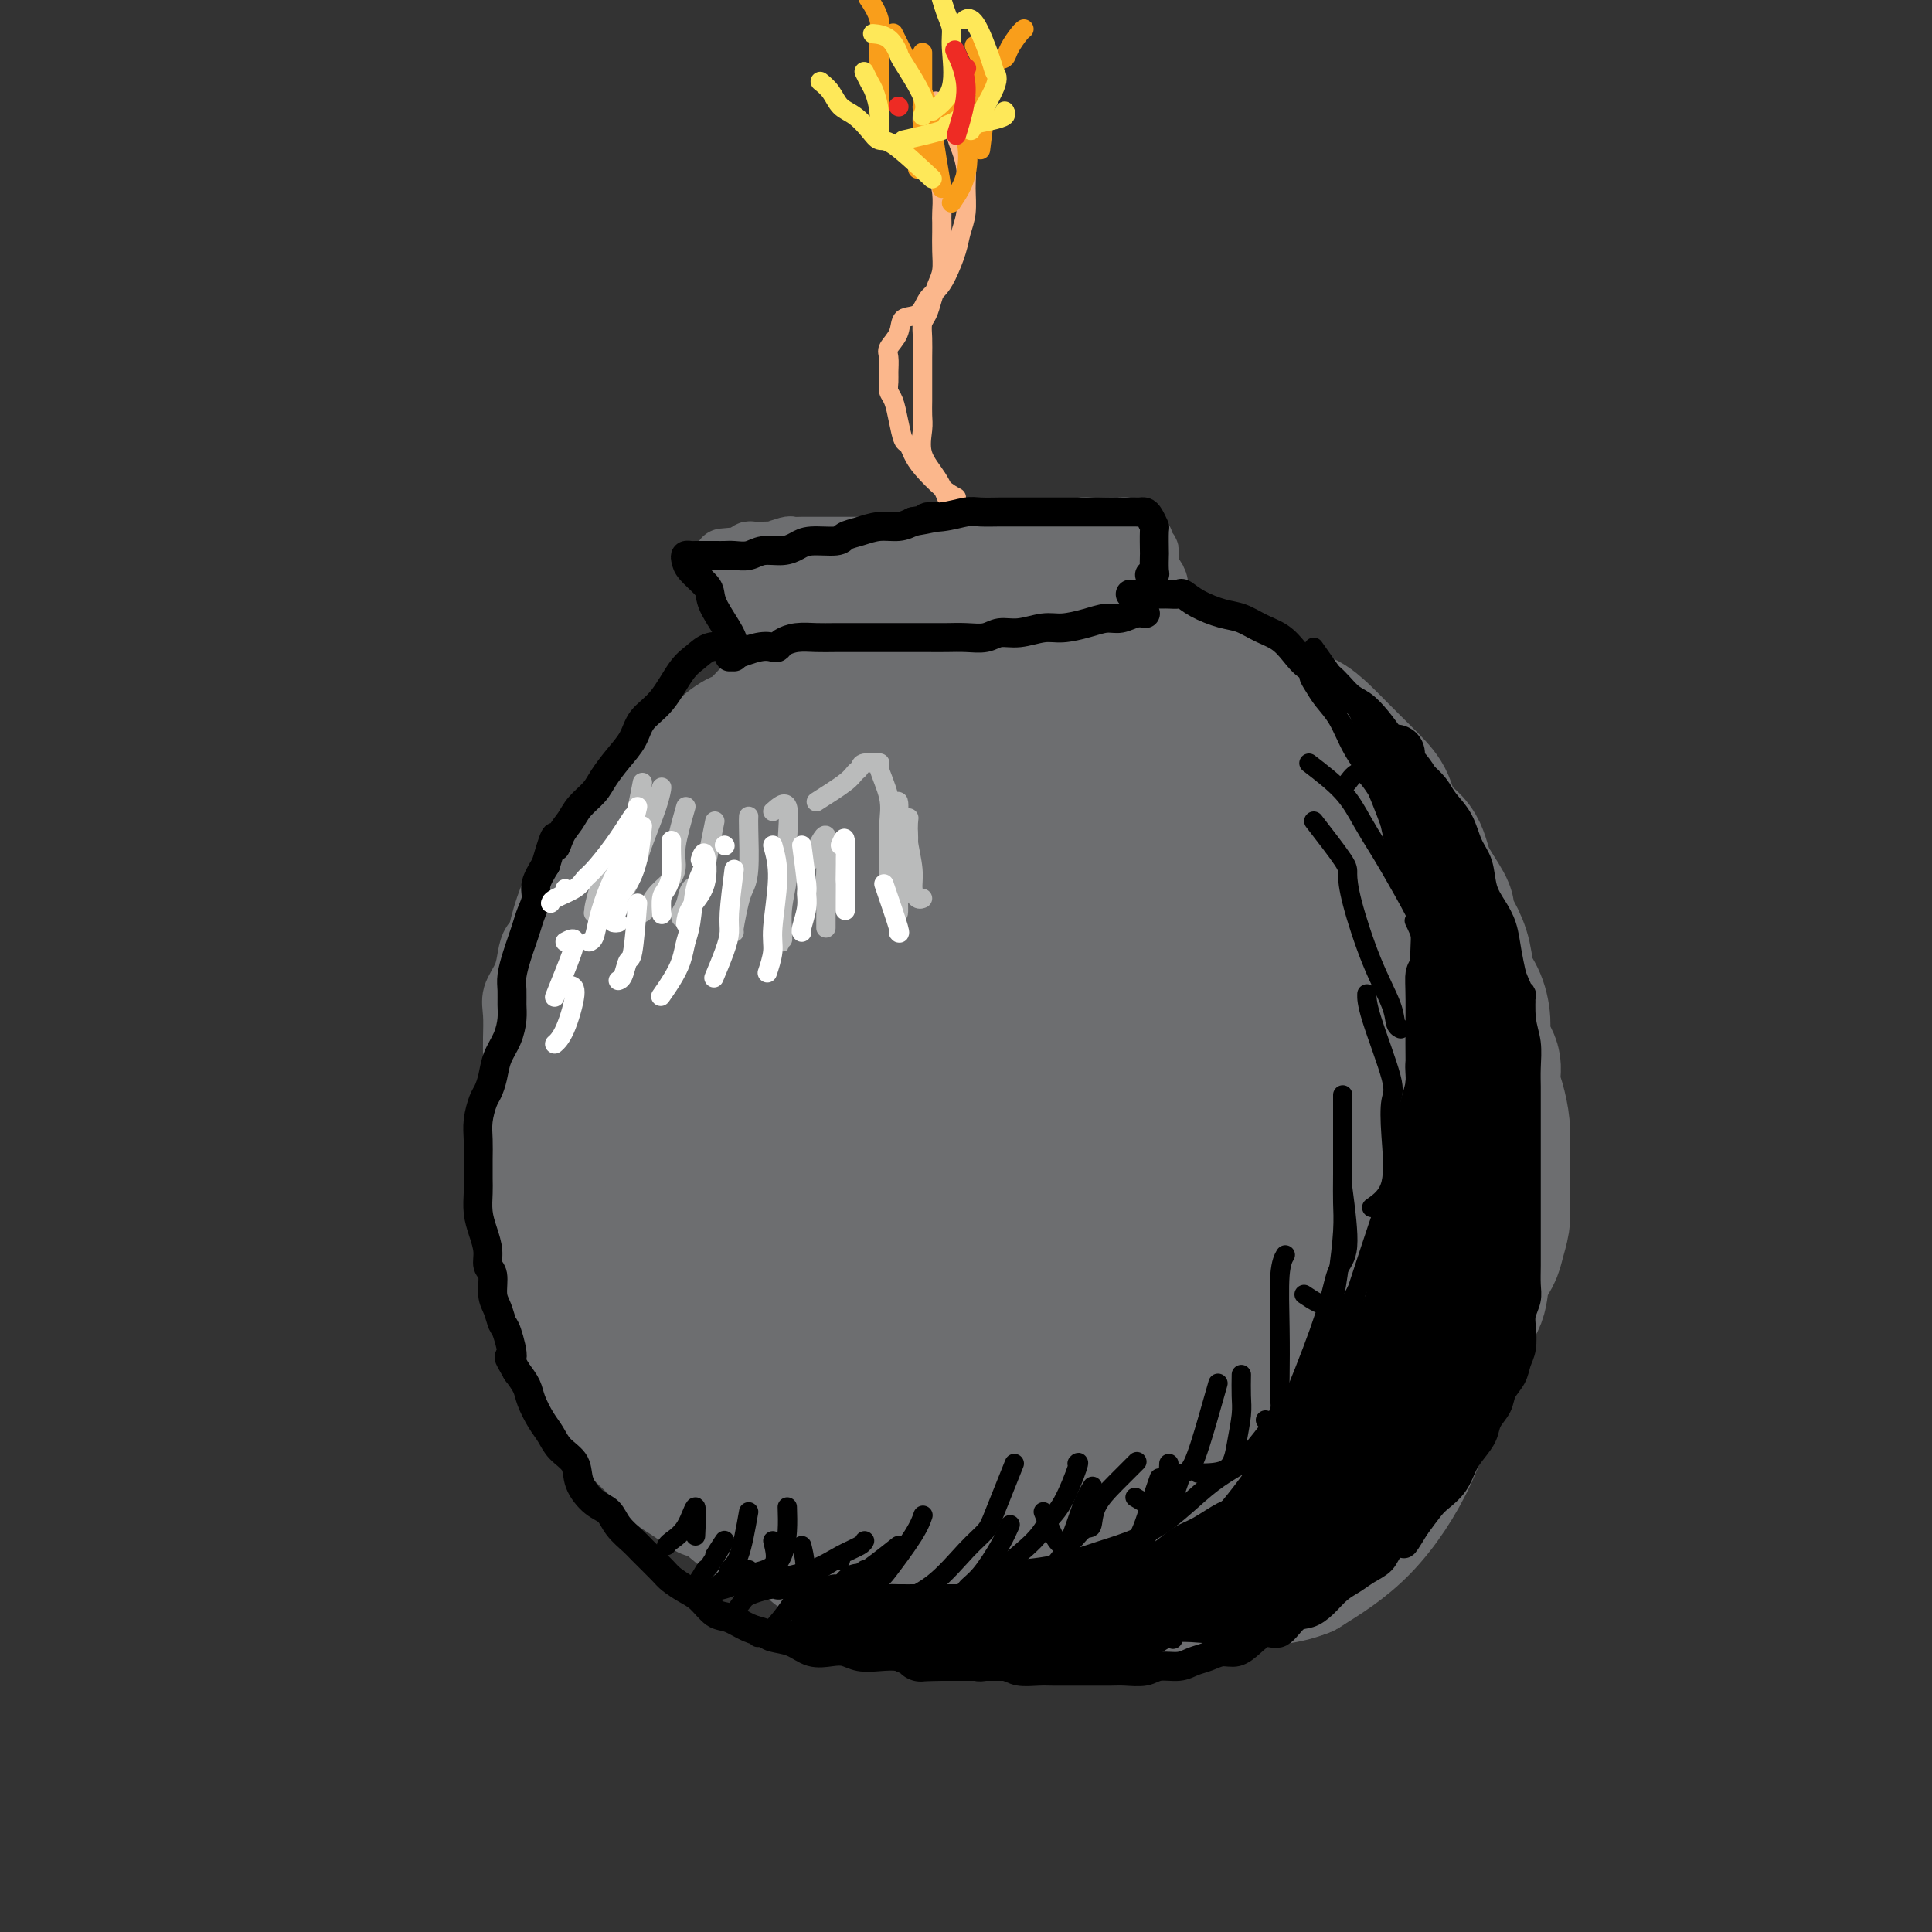 <svg viewBox='0 0 400 400' version='1.1' xmlns='http://www.w3.org/2000/svg' xmlns:xlink='http://www.w3.org/1999/xlink'><rect x="0" y="0" width="400" height="400" fill="#333333" stroke="none"/><g fill='none' stroke='rgb(109,110,112)' stroke-width='12' stroke-linecap='round' stroke-linejoin='round'><path d='M207,143c-1.427,-2.455 -2.853,-4.910 -4,-6c-1.147,-1.090 -2.014,-0.814 -3,-1c-0.986,-0.186 -2.092,-0.835 -3,-1c-0.908,-0.165 -1.618,0.152 -2,0c-0.382,-0.152 -0.437,-0.773 -1,-1c-0.563,-0.227 -1.635,-0.061 -3,0c-1.365,0.061 -3.022,0.017 -4,0c-0.978,-0.017 -1.277,-0.005 -2,0c-0.723,0.005 -1.869,0.004 -3,0c-1.131,-0.004 -2.246,-0.011 -3,0c-0.754,0.011 -1.145,0.041 -2,0c-0.855,-0.041 -2.172,-0.152 -3,0c-0.828,0.152 -1.166,0.565 -2,1c-0.834,0.435 -2.165,0.890 -3,1c-0.835,0.110 -1.173,-0.125 -2,0c-0.827,0.125 -2.143,0.610 -3,1c-0.857,0.390 -1.255,0.685 -2,1c-0.745,0.315 -1.838,0.652 -3,1c-1.162,0.348 -2.393,0.708 -3,1c-0.607,0.292 -0.589,0.515 -1,1c-0.411,0.485 -1.250,1.231 -2,2c-0.750,0.769 -1.411,1.560 -2,2c-0.589,0.440 -1.106,0.530 -2,1c-0.894,0.470 -2.164,1.319 -3,2c-0.836,0.681 -1.239,1.195 -2,2c-0.761,0.805 -1.881,1.903 -3,3'/><path d='M141,153c-2.925,2.595 -2.737,2.582 -3,3c-0.263,0.418 -0.976,1.267 -2,2c-1.024,0.733 -2.357,1.350 -3,2c-0.643,0.650 -0.595,1.331 -1,2c-0.405,0.669 -1.263,1.325 -2,2c-0.737,0.675 -1.353,1.370 -2,2c-0.647,0.630 -1.324,1.194 -2,2c-0.676,0.806 -1.350,1.855 -2,3c-0.650,1.145 -1.277,2.385 -2,3c-0.723,0.615 -1.541,0.603 -2,1c-0.459,0.397 -0.560,1.202 -1,2c-0.440,0.798 -1.221,1.588 -2,3c-0.779,1.412 -1.557,3.444 -2,5c-0.443,1.556 -0.551,2.635 -1,4c-0.449,1.365 -1.238,3.015 -2,4c-0.762,0.985 -1.497,1.304 -2,2c-0.503,0.696 -0.776,1.768 -1,3c-0.224,1.232 -0.400,2.625 -1,4c-0.600,1.375 -1.625,2.731 -2,4c-0.375,1.269 -0.100,2.450 0,4c0.100,1.550 0.027,3.470 0,5c-0.027,1.530 -0.007,2.670 0,4c0.007,1.330 0.002,2.851 0,5c-0.002,2.149 -0.000,4.927 0,7c0.000,2.073 -0.002,3.441 0,5c0.002,1.559 0.007,3.307 0,5c-0.007,1.693 -0.027,3.329 0,5c0.027,1.671 0.100,3.376 0,5c-0.100,1.624 -0.373,3.168 0,5c0.373,1.832 1.392,3.952 2,6c0.608,2.048 0.804,4.024 1,6'/><path d='M109,268c0.904,10.319 1.662,5.118 2,4c0.338,-1.118 0.254,1.848 1,4c0.746,2.152 2.321,3.489 3,5c0.679,1.511 0.463,3.198 1,5c0.537,1.802 1.829,3.721 3,5c1.171,1.279 2.223,1.917 3,3c0.777,1.083 1.279,2.612 2,4c0.721,1.388 1.662,2.637 3,4c1.338,1.363 3.071,2.842 4,4c0.929,1.158 1.052,1.997 2,3c0.948,1.003 2.722,2.170 4,3c1.278,0.830 2.060,1.323 3,2c0.940,0.677 2.040,1.537 3,2c0.960,0.463 1.782,0.527 3,1c1.218,0.473 2.832,1.353 4,2c1.168,0.647 1.890,1.061 3,2c1.110,0.939 2.607,2.402 4,3c1.393,0.598 2.682,0.331 4,1c1.318,0.669 2.665,2.273 4,3c1.335,0.727 2.657,0.577 4,1c1.343,0.423 2.708,1.418 4,2c1.292,0.582 2.511,0.751 4,1c1.489,0.249 3.248,0.577 5,1c1.752,0.423 3.497,0.940 5,1c1.503,0.060 2.766,-0.338 4,0c1.234,0.338 2.440,1.411 4,2c1.560,0.589 3.473,0.694 5,1c1.527,0.306 2.667,0.814 4,1c1.333,0.186 2.859,0.050 4,0c1.141,-0.050 1.897,-0.014 3,0c1.103,0.014 2.551,0.007 4,0'/><path d='M215,338c7.437,1.083 5.029,0.290 5,0c-0.029,-0.290 2.319,-0.078 4,0c1.681,0.078 2.693,0.022 4,0c1.307,-0.022 2.909,-0.009 4,0c1.091,0.009 1.672,0.013 3,0c1.328,-0.013 3.403,-0.045 5,0c1.597,0.045 2.715,0.167 4,0c1.285,-0.167 2.738,-0.621 4,-1c1.262,-0.379 2.332,-0.682 3,-1c0.668,-0.318 0.933,-0.652 2,-1c1.067,-0.348 2.936,-0.712 4,-1c1.064,-0.288 1.324,-0.502 2,-1c0.676,-0.498 1.770,-1.281 3,-2c1.230,-0.719 2.598,-1.376 4,-2c1.402,-0.624 2.840,-1.216 4,-2c1.160,-0.784 2.043,-1.761 3,-3c0.957,-1.239 1.990,-2.739 3,-4c1.010,-1.261 1.999,-2.282 3,-3c1.001,-0.718 2.015,-1.131 3,-2c0.985,-0.869 1.940,-2.192 3,-3c1.060,-0.808 2.223,-1.100 3,-2c0.777,-0.900 1.166,-2.409 2,-4c0.834,-1.591 2.111,-3.264 3,-5c0.889,-1.736 1.389,-3.537 2,-5c0.611,-1.463 1.332,-2.590 2,-4c0.668,-1.410 1.282,-3.103 2,-5c0.718,-1.897 1.541,-3.997 2,-6c0.459,-2.003 0.556,-3.908 1,-6c0.444,-2.092 1.235,-4.371 2,-7c0.765,-2.629 1.504,-5.608 2,-8c0.496,-2.392 0.748,-4.196 1,-6'/><path d='M307,254c2.105,-8.544 0.367,-6.404 0,-7c-0.367,-0.596 0.635,-3.930 1,-6c0.365,-2.070 0.091,-2.877 0,-4c-0.091,-1.123 0.002,-2.560 0,-4c-0.002,-1.440 -0.098,-2.881 0,-5c0.098,-2.119 0.389,-4.915 0,-7c-0.389,-2.085 -1.459,-3.460 -2,-5c-0.541,-1.540 -0.553,-3.244 -1,-5c-0.447,-1.756 -1.330,-3.563 -2,-5c-0.670,-1.437 -1.127,-2.503 -2,-4c-0.873,-1.497 -2.161,-3.426 -3,-5c-0.839,-1.574 -1.228,-2.795 -2,-4c-0.772,-1.205 -1.927,-2.394 -3,-4c-1.073,-1.606 -2.064,-3.630 -3,-5c-0.936,-1.370 -1.817,-2.087 -3,-3c-1.183,-0.913 -2.667,-2.022 -4,-3c-1.333,-0.978 -2.516,-1.825 -4,-3c-1.484,-1.175 -3.270,-2.679 -5,-4c-1.730,-1.321 -3.402,-2.459 -5,-4c-1.598,-1.541 -3.120,-3.487 -5,-5c-1.880,-1.513 -4.118,-2.595 -6,-3c-1.882,-0.405 -3.407,-0.134 -5,-1c-1.593,-0.866 -3.253,-2.870 -5,-4c-1.747,-1.130 -3.581,-1.387 -5,-2c-1.419,-0.613 -2.424,-1.583 -4,-2c-1.576,-0.417 -3.724,-0.283 -5,-1c-1.276,-0.717 -1.682,-2.286 -3,-3c-1.318,-0.714 -3.549,-0.573 -5,-1c-1.451,-0.427 -2.121,-1.423 -3,-2c-0.879,-0.577 -1.965,-0.736 -3,-1c-1.035,-0.264 -2.017,-0.632 -3,-1'/><path d='M217,141c-7.853,-3.476 -3.987,-1.667 -3,-1c0.987,0.667 -0.905,0.193 -2,0c-1.095,-0.193 -1.394,-0.104 -2,0c-0.606,0.104 -1.521,0.224 -2,0c-0.479,-0.224 -0.523,-0.792 -1,-1c-0.477,-0.208 -1.385,-0.055 -2,0c-0.615,0.055 -0.935,0.011 -1,0c-0.065,-0.011 0.126,0.011 0,0c-0.126,-0.011 -0.570,-0.054 -1,0c-0.430,0.054 -0.847,0.207 -1,0c-0.153,-0.207 -0.044,-0.773 0,-1c0.044,-0.227 0.022,-0.113 0,0'/><path d='M187,140c3.746,-1.268 7.493,-2.536 9,-3c1.507,-0.464 0.775,-0.125 1,0c0.225,0.125 1.407,0.034 2,0c0.593,-0.034 0.597,-0.013 1,0c0.403,0.013 1.205,0.018 2,0c0.795,-0.018 1.581,-0.057 2,0c0.419,0.057 0.469,0.211 1,0c0.531,-0.211 1.542,-0.789 2,-1c0.458,-0.211 0.364,-0.057 1,0c0.636,0.057 2.002,0.015 3,0c0.998,-0.015 1.627,-0.004 2,0c0.373,0.004 0.490,0.001 1,0c0.510,-0.001 1.412,-0.000 2,0c0.588,0.000 0.861,0.000 2,0c1.139,-0.000 3.144,-0.000 4,0c0.856,0.000 0.563,-0.000 1,0c0.437,0.000 1.604,0.000 3,0c1.396,-0.000 3.019,-0.000 4,0c0.981,0.000 1.318,0.002 2,0c0.682,-0.002 1.708,-0.006 3,0c1.292,0.006 2.852,0.022 4,0c1.148,-0.022 1.886,-0.083 3,0c1.114,0.083 2.604,0.309 4,1c1.396,0.691 2.698,1.845 4,3'/><path d='M250,140c1.741,0.685 2.095,0.398 3,1c0.905,0.602 2.361,2.093 4,3c1.639,0.907 3.463,1.229 5,2c1.537,0.771 2.789,1.990 4,3c1.211,1.010 2.381,1.811 4,3c1.619,1.189 3.686,2.768 5,4c1.314,1.232 1.875,2.119 3,3c1.125,0.881 2.814,1.757 4,3c1.186,1.243 1.870,2.853 3,4c1.130,1.147 2.707,1.829 4,3c1.293,1.171 2.304,2.829 3,4c0.696,1.171 1.079,1.854 2,3c0.921,1.146 2.379,2.756 3,4c0.621,1.244 0.404,2.122 1,3c0.596,0.878 2.006,1.756 3,3c0.994,1.244 1.573,2.854 2,4c0.427,1.146 0.703,1.827 1,3c0.297,1.173 0.616,2.838 1,4c0.384,1.162 0.835,1.822 1,3c0.165,1.178 0.044,2.874 0,4c-0.044,1.126 -0.012,1.683 0,3c0.012,1.317 0.004,3.394 0,5c-0.004,1.606 -0.004,2.740 0,4c0.004,1.260 0.012,2.644 0,4c-0.012,1.356 -0.045,2.684 0,4c0.045,1.316 0.166,2.621 0,4c-0.166,1.379 -0.619,2.831 -1,4c-0.381,1.169 -0.690,2.056 -1,3c-0.310,0.944 -0.622,1.947 -1,3c-0.378,1.053 -0.822,2.158 -1,3c-0.178,0.842 -0.089,1.421 0,2'/><path d='M302,243c-1.023,3.008 -1.581,3.026 -2,3c-0.419,-0.026 -0.701,-0.098 -1,0c-0.299,0.098 -0.616,0.367 -1,1c-0.384,0.633 -0.834,1.632 -1,2c-0.166,0.368 -0.047,0.105 0,0c0.047,-0.105 0.024,-0.053 0,0'/></g>
<g fill='none' stroke='rgb(109,110,112)' stroke-width='28' stroke-linecap='round' stroke-linejoin='round'><path d='M224,254c0.415,2.027 0.830,4.053 1,6c0.170,1.947 0.097,3.814 0,5c-0.097,1.186 -0.216,1.693 0,2c0.216,0.307 0.767,0.416 1,1c0.233,0.584 0.148,1.643 1,2c0.852,0.357 2.639,0.010 5,0c2.361,-0.010 5.295,0.315 8,0c2.705,-0.315 5.182,-1.272 8,-3c2.818,-1.728 5.978,-4.228 9,-8c3.022,-3.772 5.907,-8.818 8,-15c2.093,-6.182 3.394,-13.501 4,-20c0.606,-6.499 0.517,-12.180 0,-18c-0.517,-5.820 -1.461,-11.780 -4,-17c-2.539,-5.220 -6.673,-9.701 -11,-14c-4.327,-4.299 -8.848,-8.417 -14,-12c-5.152,-3.583 -10.934,-6.630 -17,-9c-6.066,-2.370 -12.416,-4.061 -18,-5c-5.584,-0.939 -10.400,-1.125 -14,1c-3.600,2.125 -5.982,6.562 -9,12c-3.018,5.438 -6.672,11.877 -9,17c-2.328,5.123 -3.328,8.930 -4,13c-0.672,4.070 -1.014,8.402 -1,13c0.014,4.598 0.385,9.463 2,14c1.615,4.537 4.476,8.745 8,13c3.524,4.255 7.712,8.556 12,13c4.288,4.444 8.676,9.031 14,13c5.324,3.969 11.583,7.320 17,10c5.417,2.680 9.990,4.691 15,6c5.010,1.309 10.456,1.918 15,1c4.544,-0.918 8.185,-3.363 12,-6c3.815,-2.637 7.804,-5.468 11,-10c3.196,-4.532 5.598,-10.766 8,-17'/><path d='M282,242c2.277,-5.154 3.970,-9.540 5,-14c1.030,-4.460 1.398,-8.995 1,-13c-0.398,-4.005 -1.561,-7.480 -4,-11c-2.439,-3.520 -6.154,-7.086 -10,-11c-3.846,-3.914 -7.822,-8.175 -13,-13c-5.178,-4.825 -11.559,-10.213 -17,-14c-5.441,-3.787 -9.943,-5.974 -15,-8c-5.057,-2.026 -10.669,-3.890 -16,-5c-5.331,-1.110 -10.379,-1.467 -15,-2c-4.621,-0.533 -8.814,-1.241 -13,-1c-4.186,0.241 -8.364,1.430 -12,4c-3.636,2.570 -6.728,6.522 -9,11c-2.272,4.478 -3.722,9.481 -5,15c-1.278,5.519 -2.383,11.553 -3,17c-0.617,5.447 -0.747,10.308 -1,15c-0.253,4.692 -0.629,9.216 0,14c0.629,4.784 2.262,9.828 4,14c1.738,4.172 3.579,7.473 6,11c2.421,3.527 5.422,7.282 9,11c3.578,3.718 7.734,7.400 12,10c4.266,2.600 8.641,4.117 13,5c4.359,0.883 8.702,1.133 13,1c4.298,-0.133 8.552,-0.649 13,-3c4.448,-2.351 9.092,-6.538 13,-11c3.908,-4.462 7.080,-9.199 10,-15c2.920,-5.801 5.586,-12.666 7,-18c1.414,-5.334 1.575,-9.136 2,-13c0.425,-3.864 1.114,-7.788 0,-12c-1.114,-4.212 -4.031,-8.711 -7,-13c-2.969,-4.289 -5.991,-8.368 -10,-12c-4.009,-3.632 -9.004,-6.816 -14,-10'/><path d='M226,171c-4.716,-3.407 -9.505,-6.925 -14,-9c-4.495,-2.075 -8.697,-2.707 -13,-3c-4.303,-0.293 -8.708,-0.245 -13,-1c-4.292,-0.755 -8.471,-2.312 -13,-3c-4.529,-0.688 -9.407,-0.507 -13,0c-3.593,0.507 -5.901,1.339 -9,3c-3.099,1.661 -6.991,4.149 -10,7c-3.009,2.851 -5.136,6.063 -8,9c-2.864,2.937 -6.463,5.598 -9,9c-2.537,3.402 -4.010,7.543 -5,12c-0.990,4.457 -1.496,9.229 -2,14c-0.504,4.771 -1.005,9.542 -1,15c0.005,5.458 0.518,11.602 2,17c1.482,5.398 3.935,10.051 6,15c2.065,4.949 3.742,10.194 6,15c2.258,4.806 5.096,9.174 8,13c2.904,3.826 5.872,7.111 9,10c3.128,2.889 6.415,5.382 10,7c3.585,1.618 7.469,2.362 11,3c3.531,0.638 6.708,1.171 10,0c3.292,-1.171 6.700,-4.046 10,-8c3.300,-3.954 6.492,-8.987 9,-15c2.508,-6.013 4.333,-13.006 6,-20c1.667,-6.994 3.176,-13.989 4,-21c0.824,-7.011 0.961,-14.038 0,-21c-0.961,-6.962 -3.021,-13.857 -6,-20c-2.979,-6.143 -6.875,-11.533 -11,-16c-4.125,-4.467 -8.477,-8.012 -13,-10c-4.523,-1.988 -9.218,-2.420 -14,-3c-4.782,-0.580 -9.652,-1.309 -14,0c-4.348,1.309 -8.174,4.654 -12,8'/><path d='M137,178c-3.017,3.268 -4.558,7.439 -6,12c-1.442,4.561 -2.784,9.512 -4,15c-1.216,5.488 -2.305,11.511 -3,17c-0.695,5.489 -0.996,10.443 -1,15c-0.004,4.557 0.289,8.718 2,13c1.711,4.282 4.841,8.685 8,13c3.159,4.315 6.347,8.542 10,13c3.653,4.458 7.771,9.146 12,13c4.229,3.854 8.571,6.873 13,10c4.429,3.127 8.946,6.360 14,8c5.054,1.640 10.645,1.685 16,2c5.355,0.315 10.474,0.900 15,0c4.526,-0.900 8.459,-3.285 13,-7c4.541,-3.715 9.690,-8.759 14,-14c4.310,-5.241 7.781,-10.679 11,-16c3.219,-5.321 6.185,-10.527 8,-16c1.815,-5.473 2.477,-11.215 3,-17c0.523,-5.785 0.906,-11.615 0,-17c-0.906,-5.385 -3.102,-10.327 -6,-15c-2.898,-4.673 -6.497,-9.079 -10,-13c-3.503,-3.921 -6.911,-7.358 -11,-11c-4.089,-3.642 -8.860,-7.489 -13,-11c-4.140,-3.511 -7.648,-6.684 -11,-9c-3.352,-2.316 -6.547,-3.773 -9,-5c-2.453,-1.227 -4.163,-2.224 -6,-3c-1.837,-0.776 -3.802,-1.332 -5,-2c-1.198,-0.668 -1.630,-1.449 -2,-2c-0.370,-0.551 -0.677,-0.872 0,-1c0.677,-0.128 2.339,-0.064 4,0'/><path d='M193,150c1.444,-0.155 3.052,-0.042 5,0c1.948,0.042 4.234,0.014 6,0c1.766,-0.014 3.012,-0.013 5,0c1.988,0.013 4.718,0.037 7,0c2.282,-0.037 4.116,-0.134 6,0c1.884,0.134 3.818,0.499 6,1c2.182,0.501 4.611,1.139 7,2c2.389,0.861 4.737,1.946 7,3c2.263,1.054 4.442,2.079 6,3c1.558,0.921 2.496,1.739 3,2c0.504,0.261 0.576,-0.034 1,0c0.424,0.034 1.201,0.398 1,0c-0.201,-0.398 -1.379,-1.556 -3,-3c-1.621,-1.444 -3.685,-3.174 -6,-5c-2.315,-1.826 -4.881,-3.750 -7,-5c-2.119,-1.250 -3.789,-1.827 -6,-3c-2.211,-1.173 -4.962,-2.942 -8,-4c-3.038,-1.058 -6.364,-1.406 -9,-2c-2.636,-0.594 -4.582,-1.434 -7,-2c-2.418,-0.566 -5.308,-0.857 -7,-1c-1.692,-0.143 -2.184,-0.138 -3,0c-0.816,0.138 -1.955,0.408 -3,1c-1.045,0.592 -1.997,1.507 -3,2c-1.003,0.493 -2.056,0.563 -3,1c-0.944,0.437 -1.779,1.241 -2,2c-0.221,0.759 0.171,1.474 0,2c-0.171,0.526 -0.906,0.865 -1,1c-0.094,0.135 0.453,0.068 1,0'/><path d='M186,145c-1.203,1.226 -0.212,0.290 1,0c1.212,-0.290 2.645,0.064 4,0c1.355,-0.064 2.631,-0.548 4,-1c1.369,-0.452 2.831,-0.872 5,-1c2.169,-0.128 5.045,0.035 8,0c2.955,-0.035 5.989,-0.267 9,0c3.011,0.267 6.000,1.035 9,2c3.000,0.965 6.013,2.128 9,4c2.987,1.872 5.949,4.451 9,7c3.051,2.549 6.190,5.066 9,8c2.810,2.934 5.291,6.286 8,10c2.709,3.714 5.646,7.791 8,12c2.354,4.209 4.126,8.552 6,13c1.874,4.448 3.849,9.002 5,14c1.151,4.998 1.479,10.441 2,15c0.521,4.559 1.237,8.235 1,13c-0.237,4.765 -1.427,10.620 -3,17c-1.573,6.380 -3.529,13.285 -6,19c-2.471,5.715 -5.456,10.239 -8,14c-2.544,3.761 -4.647,6.758 -7,9c-2.353,2.242 -4.954,3.730 -8,5c-3.046,1.270 -6.535,2.322 -10,3c-3.465,0.678 -6.907,0.982 -11,1c-4.093,0.018 -8.839,-0.249 -13,-2c-4.161,-1.751 -7.738,-4.985 -11,-9c-3.262,-4.015 -6.209,-8.810 -9,-14c-2.791,-5.190 -5.428,-10.775 -8,-16c-2.572,-5.225 -5.081,-10.091 -7,-15c-1.919,-4.909 -3.247,-9.860 -4,-15c-0.753,-5.140 -0.929,-10.469 -1,-16c-0.071,-5.531 -0.035,-11.266 0,-17'/><path d='M177,205c-0.343,-10.547 1.300,-12.914 3,-16c1.700,-3.086 3.457,-6.891 6,-10c2.543,-3.109 5.874,-5.520 10,-7c4.126,-1.480 9.049,-2.027 14,-1c4.951,1.027 9.932,3.630 15,7c5.068,3.370 10.224,7.507 15,13c4.776,5.493 9.172,12.342 13,20c3.828,7.658 7.088,16.127 9,24c1.912,7.873 2.477,15.152 2,23c-0.477,7.848 -1.995,16.265 -5,24c-3.005,7.735 -7.499,14.787 -12,20c-4.501,5.213 -9.011,8.586 -14,10c-4.989,1.414 -10.457,0.868 -15,0c-4.543,-0.868 -8.163,-2.058 -12,-5c-3.837,-2.942 -7.893,-7.635 -12,-13c-4.107,-5.365 -8.267,-11.403 -12,-18c-3.733,-6.597 -7.041,-13.754 -10,-21c-2.959,-7.246 -5.571,-14.581 -8,-23c-2.429,-8.419 -4.676,-17.923 -6,-26c-1.324,-8.077 -1.724,-14.728 -2,-20c-0.276,-5.272 -0.428,-9.166 1,-11c1.428,-1.834 4.436,-1.607 8,-1c3.564,0.607 7.683,1.593 12,4c4.317,2.407 8.831,6.236 13,11c4.169,4.764 7.992,10.464 12,17c4.008,6.536 8.200,13.909 11,22c2.800,8.091 4.209,16.900 5,24c0.791,7.100 0.965,12.491 1,17c0.035,4.509 -0.067,8.137 0,11c0.067,2.863 0.305,4.961 0,5c-0.305,0.039 -1.152,-1.980 -2,-4'/><path d='M217,281c-0.763,-2.646 -1.669,-7.262 -4,-13c-2.331,-5.738 -6.086,-12.598 -10,-20c-3.914,-7.402 -7.987,-15.346 -13,-22c-5.013,-6.654 -10.965,-12.016 -16,-15c-5.035,-2.984 -9.154,-3.588 -13,-4c-3.846,-0.412 -7.418,-0.631 -11,0c-3.582,0.631 -7.174,2.113 -10,5c-2.826,2.887 -4.887,7.178 -7,11c-2.113,3.822 -4.277,7.174 -5,11c-0.723,3.826 -0.004,8.127 0,12c0.004,3.873 -0.708,7.318 0,11c0.708,3.682 2.835,7.602 5,11c2.165,3.398 4.368,6.275 7,10c2.632,3.725 5.691,8.299 9,12c3.309,3.701 6.867,6.530 10,8c3.133,1.470 5.842,1.580 9,2c3.158,0.420 6.764,1.150 10,0c3.236,-1.150 6.103,-4.179 9,-9c2.897,-4.821 5.825,-11.432 9,-20c3.175,-8.568 6.597,-19.091 8,-29c1.403,-9.909 0.787,-19.205 0,-27c-0.787,-7.795 -1.747,-14.090 -4,-18c-2.253,-3.910 -5.800,-5.434 -9,-7c-3.200,-1.566 -6.052,-3.175 -9,-4c-2.948,-0.825 -5.991,-0.866 -9,0c-3.009,0.866 -5.986,2.640 -8,6c-2.014,3.360 -3.067,8.306 -4,14c-0.933,5.694 -1.745,12.134 -2,18c-0.255,5.866 0.047,11.156 0,17c-0.047,5.844 -0.442,12.241 1,18c1.442,5.759 4.721,10.879 8,16'/><path d='M168,275c3.176,5.212 7.117,10.241 11,15c3.883,4.759 7.709,9.246 12,13c4.291,3.754 9.048,6.774 13,8c3.952,1.226 7.100,0.658 11,1c3.900,0.342 8.553,1.594 13,0c4.447,-1.594 8.689,-6.032 13,-11c4.311,-4.968 8.690,-10.464 12,-17c3.310,-6.536 5.551,-14.112 7,-22c1.449,-7.888 2.107,-16.089 1,-23c-1.107,-6.911 -3.980,-12.532 -7,-17c-3.020,-4.468 -6.189,-7.782 -10,-11c-3.811,-3.218 -8.264,-6.339 -12,-9c-3.736,-2.661 -6.756,-4.861 -10,-7c-3.244,-2.139 -6.714,-4.219 -9,-6c-2.286,-1.781 -3.389,-3.265 -4,-4c-0.611,-0.735 -0.730,-0.722 -1,-1c-0.270,-0.278 -0.692,-0.849 0,-1c0.692,-0.151 2.498,0.117 5,0c2.502,-0.117 5.701,-0.620 9,0c3.299,0.620 6.697,2.362 11,5c4.303,2.638 9.510,6.172 14,9c4.490,2.828 8.263,4.949 12,8c3.737,3.051 7.439,7.031 11,11c3.561,3.969 6.982,7.929 10,13c3.018,5.071 5.635,11.255 8,17c2.365,5.745 4.480,11.052 6,16c1.520,4.948 2.446,9.539 3,13c0.554,3.461 0.736,5.794 0,10c-0.736,4.206 -2.390,10.286 -5,16c-2.610,5.714 -6.174,11.061 -10,15c-3.826,3.939 -7.913,6.469 -12,9'/><path d='M270,325c-4.350,1.797 -9.227,1.788 -13,2c-3.773,0.212 -6.444,0.643 -9,0c-2.556,-0.643 -4.996,-2.361 -7,-5c-2.004,-2.639 -3.572,-6.198 -5,-10c-1.428,-3.802 -2.715,-7.846 -4,-12c-1.285,-4.154 -2.569,-8.418 -4,-13c-1.431,-4.582 -3.010,-9.481 -4,-15c-0.990,-5.519 -1.392,-11.658 -2,-17c-0.608,-5.342 -1.423,-9.887 -2,-14c-0.577,-4.113 -0.916,-7.793 -1,-11c-0.084,-3.207 0.088,-5.939 0,-8c-0.088,-2.061 -0.435,-3.449 0,-5c0.435,-1.551 1.651,-3.265 3,-4c1.349,-0.735 2.831,-0.490 5,0c2.169,0.490 5.025,1.225 8,3c2.975,1.775 6.068,4.591 9,8c2.932,3.409 5.701,7.410 8,11c2.299,3.590 4.127,6.770 6,11c1.873,4.230 3.791,9.511 5,15c1.209,5.489 1.709,11.186 2,17c0.291,5.814 0.372,11.743 -1,17c-1.372,5.257 -4.197,9.841 -7,14c-2.803,4.159 -5.586,7.893 -9,11c-3.414,3.107 -7.461,5.588 -11,7c-3.539,1.412 -6.570,1.755 -10,2c-3.430,0.245 -7.260,0.392 -11,0c-3.740,-0.392 -7.392,-1.323 -11,-3c-3.608,-1.677 -7.173,-4.099 -11,-7c-3.827,-2.901 -7.915,-6.281 -12,-10c-4.085,-3.719 -8.167,-7.777 -12,-12c-3.833,-4.223 -7.416,-8.612 -11,-13'/><path d='M159,284c-5.789,-5.892 -8.762,-8.123 -12,-11c-3.238,-2.877 -6.740,-6.402 -10,-9c-3.260,-2.598 -6.276,-4.270 -9,-6c-2.724,-1.730 -5.154,-3.520 -7,-5c-1.846,-1.480 -3.107,-2.651 -4,-3c-0.893,-0.349 -1.418,0.123 -2,0c-0.582,-0.123 -1.220,-0.843 -1,0c0.220,0.843 1.299,3.248 3,5c1.701,1.752 4.023,2.849 6,5c1.977,2.151 3.609,5.355 6,8c2.391,2.645 5.541,4.733 9,8c3.459,3.267 7.226,7.715 11,11c3.774,3.285 7.555,5.408 11,8c3.445,2.592 6.553,5.655 10,8c3.447,2.345 7.234,3.974 11,6c3.766,2.026 7.511,4.448 11,6c3.489,1.552 6.720,2.232 10,3c3.280,0.768 6.607,1.624 10,2c3.393,0.376 6.850,0.271 10,0c3.150,-0.271 5.993,-0.707 9,-1c3.007,-0.293 6.179,-0.441 9,-1c2.821,-0.559 5.292,-1.528 8,-2c2.708,-0.472 5.652,-0.445 8,-1c2.348,-0.555 4.101,-1.690 6,-3c1.899,-1.310 3.943,-2.795 6,-4c2.057,-1.205 4.126,-2.129 6,-3c1.874,-0.871 3.554,-1.687 5,-3c1.446,-1.313 2.659,-3.123 4,-5c1.341,-1.877 2.812,-3.822 4,-6c1.188,-2.178 2.094,-4.589 3,-7'/><path d='M290,284c2.423,-4.204 2.982,-5.715 4,-8c1.018,-2.285 2.496,-5.345 4,-8c1.504,-2.655 3.034,-4.907 4,-7c0.966,-2.093 1.370,-4.027 2,-6c0.630,-1.973 1.488,-3.984 2,-6c0.512,-2.016 0.680,-4.038 1,-6c0.320,-1.962 0.793,-3.863 1,-6c0.207,-2.137 0.150,-4.510 0,-7c-0.150,-2.490 -0.391,-5.097 -1,-8c-0.609,-2.903 -1.584,-6.102 -3,-9c-1.416,-2.898 -3.272,-5.494 -5,-8c-1.728,-2.506 -3.327,-4.921 -5,-7c-1.673,-2.079 -3.421,-3.823 -5,-6c-1.579,-2.177 -2.989,-4.788 -5,-7c-2.011,-2.212 -4.621,-4.026 -7,-6c-2.379,-1.974 -4.526,-4.107 -7,-6c-2.474,-1.893 -5.276,-3.547 -8,-5c-2.724,-1.453 -5.370,-2.704 -8,-4c-2.630,-1.296 -5.243,-2.638 -8,-4c-2.757,-1.362 -5.659,-2.743 -8,-4c-2.341,-1.257 -4.122,-2.390 -6,-3c-1.878,-0.610 -3.854,-0.695 -5,-1c-1.146,-0.305 -1.460,-0.828 -2,-1c-0.540,-0.172 -1.304,0.009 -2,0c-0.696,-0.009 -1.323,-0.207 -1,0c0.323,0.207 1.598,0.821 3,1c1.402,0.179 2.933,-0.076 5,1c2.067,1.076 4.672,3.482 7,5c2.328,1.518 4.379,2.148 7,4c2.621,1.852 5.810,4.926 9,8'/><path d='M253,170c6.533,4.531 7.866,6.360 10,9c2.134,2.640 5.067,6.092 8,9c2.933,2.908 5.864,5.271 8,8c2.136,2.729 3.476,5.824 5,9c1.524,3.176 3.231,6.432 5,10c1.769,3.568 3.598,7.449 5,11c1.402,3.551 2.375,6.773 3,9c0.625,2.227 0.900,3.460 1,6c0.100,2.540 0.024,6.389 0,9c-0.024,2.611 0.002,3.985 0,6c-0.002,2.015 -0.033,4.670 0,7c0.033,2.330 0.130,4.334 0,6c-0.130,1.666 -0.486,2.995 -1,4c-0.514,1.005 -1.185,1.685 -2,3c-0.815,1.315 -1.774,3.264 -3,5c-1.226,1.736 -2.719,3.259 -4,5c-1.281,1.741 -2.350,3.701 -4,5c-1.650,1.299 -3.879,1.937 -6,3c-2.121,1.063 -4.132,2.549 -6,4c-1.868,1.451 -3.593,2.865 -6,4c-2.407,1.135 -5.497,1.989 -8,3c-2.503,1.011 -4.420,2.178 -7,3c-2.580,0.822 -5.822,1.297 -9,2c-3.178,0.703 -6.294,1.633 -9,2c-2.706,0.367 -5.004,0.170 -8,0c-2.996,-0.170 -6.689,-0.313 -10,-1c-3.311,-0.687 -6.241,-1.919 -9,-3c-2.759,-1.081 -5.348,-2.011 -8,-3c-2.652,-0.989 -5.368,-2.035 -8,-3c-2.632,-0.965 -5.181,-1.847 -8,-3c-2.819,-1.153 -5.910,-2.576 -9,-4'/><path d='M173,295c-8.123,-3.136 -7.431,-2.976 -9,-4c-1.569,-1.024 -5.398,-3.232 -8,-5c-2.602,-1.768 -3.975,-3.095 -6,-5c-2.025,-1.905 -4.700,-4.387 -7,-7c-2.300,-2.613 -4.224,-5.356 -6,-8c-1.776,-2.644 -3.403,-5.189 -5,-8c-1.597,-2.811 -3.164,-5.890 -4,-9c-0.836,-3.110 -0.942,-6.252 -1,-9c-0.058,-2.748 -0.068,-5.101 0,-7c0.068,-1.899 0.215,-3.343 0,-5c-0.215,-1.657 -0.793,-3.527 -1,-5c-0.207,-1.473 -0.044,-2.548 0,-4c0.044,-1.452 -0.032,-3.282 0,-5c0.032,-1.718 0.172,-3.325 1,-5c0.828,-1.675 2.343,-3.420 4,-5c1.657,-1.580 3.455,-2.996 6,-4c2.545,-1.004 5.836,-1.596 9,-2c3.164,-0.404 6.202,-0.621 10,0c3.798,0.621 8.356,2.080 13,3c4.644,0.920 9.373,1.301 14,2c4.627,0.699 9.154,1.717 14,3c4.846,1.283 10.013,2.830 15,5c4.987,2.170 9.794,4.964 14,8c4.206,3.036 7.812,6.315 11,10c3.188,3.685 5.960,7.778 8,12c2.040,4.222 3.350,8.574 4,13c0.650,4.426 0.641,8.926 0,14c-0.641,5.074 -1.914,10.721 -5,16c-3.086,5.279 -7.985,10.191 -12,14c-4.015,3.809 -7.147,6.517 -11,8c-3.853,1.483 -8.426,1.742 -13,2'/><path d='M208,308c-3.997,0.558 -7.489,0.954 -11,0c-3.511,-0.954 -7.041,-3.257 -11,-7c-3.959,-3.743 -8.347,-8.924 -12,-14c-3.653,-5.076 -6.572,-10.045 -9,-15c-2.428,-4.955 -4.364,-9.896 -6,-15c-1.636,-5.104 -2.970,-10.371 -4,-16c-1.030,-5.629 -1.755,-11.621 -2,-17c-0.245,-5.379 -0.008,-10.144 0,-14c0.008,-3.856 -0.211,-6.804 0,-8c0.211,-1.196 0.852,-0.641 2,0c1.148,0.641 2.803,1.367 5,3c2.197,1.633 4.935,4.173 7,7c2.065,2.827 3.456,5.941 6,10c2.544,4.059 6.241,9.062 9,15c2.759,5.938 4.582,12.812 6,21c1.418,8.188 2.432,17.690 3,25c0.568,7.310 0.690,12.429 1,16c0.310,3.571 0.807,5.595 1,8c0.193,2.405 0.081,5.191 0,8c-0.081,2.809 -0.131,5.639 -1,8c-0.869,2.361 -2.557,4.252 -4,5c-1.443,0.748 -2.640,0.354 -4,0c-1.360,-0.354 -2.882,-0.667 -4,-2c-1.118,-1.333 -1.831,-3.687 -3,-6c-1.169,-2.313 -2.792,-4.584 -4,-7c-1.208,-2.416 -1.999,-4.976 -3,-8c-1.001,-3.024 -2.210,-6.512 -4,-11c-1.790,-4.488 -4.160,-9.976 -6,-15c-1.840,-5.024 -3.149,-9.583 -5,-13c-1.851,-3.417 -4.243,-5.690 -6,-7c-1.757,-1.310 -2.878,-1.655 -4,-2'/><path d='M145,257c-2.272,-1.812 -2.952,-1.844 -4,-2c-1.048,-0.156 -2.463,-0.438 -4,0c-1.537,0.438 -3.195,1.595 -4,3c-0.805,1.405 -0.756,3.059 -1,5c-0.244,1.941 -0.779,4.169 -1,6c-0.221,1.831 -0.128,3.266 0,5c0.128,1.734 0.290,3.768 1,6c0.710,2.232 1.968,4.663 3,7c1.032,2.337 1.839,4.580 3,7c1.161,2.420 2.675,5.016 4,7c1.325,1.984 2.462,3.357 4,5c1.538,1.643 3.476,3.558 5,5c1.524,1.442 2.633,2.413 4,3c1.367,0.587 2.993,0.790 4,1c1.007,0.210 1.394,0.426 2,0c0.606,-0.426 1.429,-1.494 2,-4c0.571,-2.506 0.889,-6.448 1,-11c0.111,-4.552 0.014,-9.713 0,-16c-0.014,-6.287 0.056,-13.700 0,-22c-0.056,-8.300 -0.239,-17.485 -1,-25c-0.761,-7.515 -2.099,-13.359 -3,-19c-0.901,-5.641 -1.365,-11.080 -2,-16c-0.635,-4.920 -1.442,-9.321 -2,-13c-0.558,-3.679 -0.869,-6.637 -1,-9c-0.131,-2.363 -0.083,-4.133 0,-6c0.083,-1.867 0.201,-3.833 0,-5c-0.201,-1.167 -0.722,-1.537 0,-2c0.722,-0.463 2.688,-1.021 4,-2c1.312,-0.979 1.968,-2.379 3,-3c1.032,-0.621 2.438,-0.463 4,-1c1.562,-0.537 3.281,-1.768 5,-3'/><path d='M171,158c3.578,-2.265 4.522,-2.427 6,-3c1.478,-0.573 3.489,-1.558 5,-2c1.511,-0.442 2.522,-0.342 4,-1c1.478,-0.658 3.422,-2.074 5,-3c1.578,-0.926 2.791,-1.361 4,-2c1.209,-0.639 2.413,-1.480 4,-2c1.587,-0.520 3.557,-0.717 5,-1c1.443,-0.283 2.359,-0.650 4,-1c1.641,-0.350 4.007,-0.682 6,-1c1.993,-0.318 3.613,-0.621 5,-1c1.387,-0.379 2.541,-0.834 4,-1c1.459,-0.166 3.222,-0.044 5,0c1.778,0.044 3.570,0.011 5,0c1.430,-0.011 2.496,-0.001 4,0c1.504,0.001 3.444,-0.008 5,0c1.556,0.008 2.726,0.031 4,0c1.274,-0.031 2.651,-0.117 4,0c1.349,0.117 2.671,0.435 4,1c1.329,0.565 2.666,1.376 4,2c1.334,0.624 2.664,1.062 4,2c1.336,0.938 2.678,2.375 4,3c1.322,0.625 2.626,0.439 4,1c1.374,0.561 2.820,1.870 4,3c1.180,1.130 2.096,2.080 3,3c0.904,0.920 1.797,1.809 3,3c1.203,1.191 2.717,2.685 4,4c1.283,1.315 2.336,2.452 3,4c0.664,1.548 0.941,3.508 2,5c1.059,1.492 2.901,2.517 4,4c1.099,1.483 1.457,3.424 2,5c0.543,1.576 1.272,2.788 2,4'/><path d='M297,184c3.920,5.903 2.220,4.661 2,5c-0.220,0.339 1.042,2.261 2,4c0.958,1.739 1.614,3.297 2,5c0.386,1.703 0.504,3.550 1,5c0.496,1.450 1.372,2.502 2,4c0.628,1.498 1.008,3.442 1,5c-0.008,1.558 -0.405,2.731 0,4c0.405,1.269 1.611,2.636 2,4c0.389,1.364 -0.039,2.727 0,4c0.039,1.273 0.547,2.458 1,4c0.453,1.542 0.853,3.442 1,5c0.147,1.558 0.040,2.775 0,4c-0.040,1.225 -0.014,2.456 0,4c0.014,1.544 0.016,3.399 0,5c-0.016,1.601 -0.050,2.948 0,4c0.050,1.052 0.184,1.810 0,3c-0.184,1.190 -0.685,2.811 -1,4c-0.315,1.189 -0.443,1.944 -1,3c-0.557,1.056 -1.541,2.412 -2,4c-0.459,1.588 -0.391,3.408 -1,5c-0.609,1.592 -1.895,2.956 -3,4c-1.105,1.044 -2.029,1.767 -3,3c-0.971,1.233 -1.990,2.977 -3,5c-1.010,2.023 -2.012,4.327 -3,6c-0.988,1.673 -1.961,2.715 -3,4c-1.039,1.285 -2.142,2.814 -3,4c-0.858,1.186 -1.470,2.031 -2,3c-0.530,0.969 -0.977,2.064 -2,3c-1.023,0.936 -2.622,1.714 -4,2c-1.378,0.286 -2.537,0.082 -3,0c-0.463,-0.082 -0.232,-0.041 0,0'/></g>
<g fill='none' stroke='rgb(109,110,112)' stroke-width='12' stroke-linecap='round' stroke-linejoin='round'><path d='M245,140c-0.303,-1.175 -0.606,-2.350 -1,-4c-0.394,-1.650 -0.880,-3.775 -1,-5c-0.120,-1.225 0.126,-1.549 0,-2c-0.126,-0.451 -0.625,-1.028 -1,-2c-0.375,-0.972 -0.626,-2.339 -1,-3c-0.374,-0.661 -0.871,-0.615 -1,-1c-0.129,-0.385 0.109,-1.202 0,-2c-0.109,-0.798 -0.564,-1.577 -1,-2c-0.436,-0.423 -0.853,-0.491 -1,-1c-0.147,-0.509 -0.026,-1.460 0,-2c0.026,-0.540 -0.045,-0.669 0,-1c0.045,-0.331 0.205,-0.863 0,-1c-0.205,-0.137 -0.777,0.122 -1,0c-0.223,-0.122 -0.097,-0.625 0,-1c0.097,-0.375 0.167,-0.621 0,-1c-0.167,-0.379 -0.569,-0.890 -1,-1c-0.431,-0.110 -0.889,0.181 -1,0c-0.111,-0.181 0.125,-0.833 0,-1c-0.125,-0.167 -0.613,0.151 -1,0c-0.387,-0.151 -0.674,-0.772 -1,-1c-0.326,-0.228 -0.692,-0.062 -1,0c-0.308,0.062 -0.557,0.020 -1,0c-0.443,-0.020 -1.080,-0.019 -2,0c-0.920,0.019 -2.123,0.057 -3,0c-0.877,-0.057 -1.428,-0.208 -2,0c-0.572,0.208 -1.163,0.774 -2,1c-0.837,0.226 -1.918,0.113 -3,0'/><path d='M219,110c-3.143,-0.148 -2.001,0.482 -2,1c0.001,0.518 -1.141,0.923 -2,1c-0.859,0.077 -1.436,-0.176 -2,0c-0.564,0.176 -1.114,0.779 -2,1c-0.886,0.221 -2.109,0.059 -3,0c-0.891,-0.059 -1.451,-0.016 -2,0c-0.549,0.016 -1.087,0.004 -2,0c-0.913,-0.004 -2.202,-0.001 -3,0c-0.798,0.001 -1.105,0.000 -2,0c-0.895,-0.000 -2.379,-0.000 -3,0c-0.621,0.000 -0.378,0.000 -1,0c-0.622,-0.000 -2.109,-0.000 -3,0c-0.891,0.000 -1.187,0.000 -2,0c-0.813,-0.000 -2.142,-0.000 -3,0c-0.858,0.000 -1.245,-0.000 -2,0c-0.755,0.000 -1.878,0.000 -3,0c-1.122,-0.000 -2.245,-0.000 -3,0c-0.755,0.000 -1.143,0.000 -2,0c-0.857,-0.000 -2.183,-0.000 -3,0c-0.817,0.000 -1.126,0.000 -2,0c-0.874,-0.000 -2.312,-0.001 -3,0c-0.688,0.001 -0.627,0.004 -1,0c-0.373,-0.004 -1.181,-0.015 -2,0c-0.819,0.015 -1.651,0.057 -2,0c-0.349,-0.057 -0.215,-0.211 -1,0c-0.785,0.211 -2.487,0.788 -3,1c-0.513,0.212 0.164,0.060 0,0c-0.164,-0.060 -1.168,-0.026 -2,0c-0.832,0.026 -1.493,0.046 -2,0c-0.507,-0.046 -0.859,-0.156 -1,0c-0.141,0.156 -0.070,0.578 0,1'/><path d='M155,115c-10.067,0.787 -3.233,0.253 -1,0c2.233,-0.253 -0.134,-0.227 -1,0c-0.866,0.227 -0.232,0.655 0,1c0.232,0.345 0.061,0.608 0,1c-0.061,0.392 -0.013,0.912 0,1c0.013,0.088 -0.007,-0.257 0,0c0.007,0.257 0.043,1.117 0,2c-0.043,0.883 -0.166,1.788 0,3c0.166,1.212 0.622,2.730 1,4c0.378,1.270 0.680,2.293 1,3c0.320,0.707 0.660,1.099 1,2c0.340,0.901 0.679,2.312 1,3c0.321,0.688 0.622,0.652 1,1c0.378,0.348 0.833,1.081 1,1c0.167,-0.081 0.045,-0.977 0,-2c-0.045,-1.023 -0.013,-2.173 0,-3c0.013,-0.827 0.007,-1.332 0,-2c-0.007,-0.668 -0.013,-1.500 0,-2c0.013,-0.500 0.047,-0.670 0,-1c-0.047,-0.330 -0.176,-0.820 0,-1c0.176,-0.180 0.655,-0.048 1,0c0.345,0.048 0.554,0.013 1,0c0.446,-0.013 1.127,-0.004 2,0c0.873,0.004 1.936,0.002 3,0'/><path d='M166,126c1.575,-0.266 2.012,0.069 3,0c0.988,-0.069 2.525,-0.543 4,-1c1.475,-0.457 2.887,-0.896 5,-1c2.113,-0.104 4.928,0.126 7,0c2.072,-0.126 3.400,-0.608 5,-1c1.600,-0.392 3.471,-0.693 5,-1c1.529,-0.307 2.716,-0.618 4,-1c1.284,-0.382 2.663,-0.834 4,-1c1.337,-0.166 2.630,-0.044 4,0c1.370,0.044 2.818,0.012 4,0c1.182,-0.012 2.100,-0.002 3,0c0.900,0.002 1.784,-0.003 3,0c1.216,0.003 2.765,0.015 4,0c1.235,-0.015 2.156,-0.055 3,0c0.844,0.055 1.613,0.207 3,0c1.387,-0.207 3.394,-0.773 4,-1c0.606,-0.227 -0.190,-0.113 0,0c0.190,0.113 1.364,0.226 1,0c-0.364,-0.226 -2.268,-0.793 -4,-1c-1.732,-0.207 -3.293,-0.056 -5,0c-1.707,0.056 -3.562,0.015 -6,0c-2.438,-0.015 -5.460,-0.004 -8,0c-2.540,0.004 -4.597,0.001 -7,0c-2.403,-0.001 -5.150,-0.000 -8,0c-2.850,0.000 -5.802,0.000 -8,0c-2.198,-0.000 -3.641,-0.000 -5,0c-1.359,0.000 -2.635,0.000 -4,0c-1.365,-0.000 -2.819,-0.000 -4,0c-1.181,0.000 -2.091,0.000 -3,0'/><path d='M170,118c-9.903,-0.155 -4.159,-0.041 -2,0c2.159,0.041 0.734,0.011 0,0c-0.734,-0.011 -0.777,-0.003 -1,0c-0.223,0.003 -0.627,0.001 -1,0c-0.373,-0.001 -0.714,-0.000 -1,0c-0.286,0.000 -0.518,0.000 -1,0c-0.482,-0.000 -1.214,-0.000 -2,0c-0.786,0.000 -1.625,0.000 -2,0c-0.375,-0.000 -0.286,-0.001 -1,0c-0.714,0.001 -2.233,0.003 -3,0c-0.767,-0.003 -0.784,-0.012 -1,0c-0.216,0.012 -0.631,0.045 -1,0c-0.369,-0.045 -0.691,-0.167 -1,0c-0.309,0.167 -0.604,0.622 -1,1c-0.396,0.378 -0.891,0.678 -1,1c-0.109,0.322 0.169,0.667 0,1c-0.169,0.333 -0.785,0.654 0,1c0.785,0.346 2.969,0.719 5,1c2.031,0.281 3.907,0.471 6,1c2.093,0.529 4.403,1.395 7,2c2.597,0.605 5.481,0.947 8,1c2.519,0.053 4.671,-0.182 7,0c2.329,0.182 4.833,0.781 7,1c2.167,0.219 3.998,0.059 6,0c2.002,-0.059 4.177,-0.015 6,0c1.823,0.015 3.295,0.001 5,0c1.705,-0.001 3.643,0.010 5,0c1.357,-0.010 2.135,-0.041 3,0c0.865,0.041 1.819,0.155 3,0c1.181,-0.155 2.591,-0.577 4,-1'/><path d='M223,127c7.748,-0.000 4.117,-0.001 3,0c-1.117,0.001 0.279,0.002 1,0c0.721,-0.002 0.768,-0.009 1,0c0.232,0.009 0.651,0.034 1,0c0.349,-0.034 0.630,-0.128 1,0c0.370,0.128 0.831,0.478 1,1c0.169,0.522 0.045,1.218 0,2c-0.045,0.782 -0.013,1.652 0,2c0.013,0.348 0.006,0.174 0,0'/></g>
<g fill='none' stroke='rgb(251,183,140)' stroke-width='4' stroke-linecap='round' stroke-linejoin='round'><path d='M198,103c-0.869,-0.467 -1.738,-0.935 -3,-2c-1.262,-1.065 -2.915,-2.728 -4,-4c-1.085,-1.272 -1.600,-2.155 -2,-3c-0.400,-0.845 -0.685,-1.654 -1,-2c-0.315,-0.346 -0.659,-0.228 -1,-1c-0.341,-0.772 -0.680,-2.432 -1,-4c-0.320,-1.568 -0.621,-3.043 -1,-4c-0.379,-0.957 -0.836,-1.396 -1,-2c-0.164,-0.604 -0.037,-1.371 0,-2c0.037,-0.629 -0.017,-1.118 0,-2c0.017,-0.882 0.105,-2.157 0,-3c-0.105,-0.843 -0.404,-1.255 0,-2c0.404,-0.745 1.512,-1.823 2,-3c0.488,-1.177 0.357,-2.452 1,-3c0.643,-0.548 2.060,-0.369 3,-1c0.940,-0.631 1.403,-2.072 2,-3c0.597,-0.928 1.327,-1.342 2,-2c0.673,-0.658 1.291,-1.561 2,-3c0.709,-1.439 1.511,-3.413 2,-5c0.489,-1.587 0.664,-2.788 1,-4c0.336,-1.212 0.832,-2.436 1,-4c0.168,-1.564 0.007,-3.470 0,-5c-0.007,-1.530 0.139,-2.685 0,-4c-0.139,-1.315 -0.562,-2.791 -1,-4c-0.438,-1.209 -0.891,-2.153 -1,-3c-0.109,-0.847 0.125,-1.598 0,-2c-0.125,-0.402 -0.611,-0.454 -1,-1c-0.389,-0.546 -0.683,-1.584 -1,-2c-0.317,-0.416 -0.659,-0.208 -1,0'/><path d='M195,23c-1.182,-3.477 -1.638,-1.670 -2,-1c-0.362,0.670 -0.630,0.202 -1,0c-0.370,-0.202 -0.842,-0.140 -1,0c-0.158,0.140 -0.001,0.357 0,1c0.001,0.643 -0.154,1.711 0,3c0.154,1.289 0.616,2.800 1,4c0.384,1.200 0.691,2.090 1,3c0.309,0.910 0.619,1.842 1,3c0.381,1.158 0.834,2.543 1,4c0.166,1.457 0.045,2.988 0,4c-0.045,1.012 -0.015,1.506 0,2c0.015,0.494 0.015,0.989 0,2c-0.015,1.011 -0.045,2.540 0,4c0.045,1.460 0.166,2.852 0,4c-0.166,1.148 -0.619,2.053 -1,3c-0.381,0.947 -0.691,1.936 -1,3c-0.309,1.064 -0.619,2.203 -1,3c-0.381,0.797 -0.834,1.253 -1,2c-0.166,0.747 -0.044,1.785 0,3c0.044,1.215 0.012,2.608 0,4c-0.012,1.392 -0.002,2.783 0,4c0.002,1.217 -0.002,2.260 0,3c0.002,0.740 0.010,1.176 0,2c-0.010,0.824 -0.037,2.036 0,3c0.037,0.964 0.140,1.681 0,3c-0.140,1.319 -0.522,3.240 0,5c0.522,1.760 1.948,3.358 3,5c1.052,1.642 1.729,3.326 2,4c0.271,0.674 0.135,0.337 0,0'/></g>
<g fill='none' stroke='rgb(0,0,0)' stroke-width='6' stroke-linecap='round' stroke-linejoin='round'><path d='M152,136c0.030,-0.636 0.060,-1.272 0,-2c-0.060,-0.728 -0.208,-1.550 -1,-3c-0.792,-1.450 -2.226,-3.530 -3,-5c-0.774,-1.470 -0.888,-2.331 -1,-3c-0.112,-0.669 -0.223,-1.146 -1,-2c-0.777,-0.854 -2.221,-2.085 -3,-3c-0.779,-0.915 -0.894,-1.513 -1,-2c-0.106,-0.487 -0.202,-0.863 0,-1c0.202,-0.137 0.701,-0.037 1,0c0.299,0.037 0.398,0.010 1,0c0.602,-0.010 1.707,-0.003 2,0c0.293,0.003 -0.228,0.002 0,0c0.228,-0.002 1.204,-0.004 2,0c0.796,0.004 1.413,0.016 2,0c0.587,-0.016 1.144,-0.060 2,0c0.856,0.060 2.012,0.222 3,0c0.988,-0.222 1.809,-0.829 3,-1c1.191,-0.171 2.751,0.095 4,0c1.249,-0.095 2.185,-0.550 3,-1c0.815,-0.450 1.508,-0.895 3,-1c1.492,-0.105 3.782,0.130 5,0c1.218,-0.130 1.365,-0.626 2,-1c0.635,-0.374 1.758,-0.626 3,-1c1.242,-0.374 2.604,-0.870 4,-1c1.396,-0.130 2.828,0.106 4,0c1.172,-0.106 2.086,-0.553 3,-1'/><path d='M189,108c7.841,-1.326 3.942,-1.140 3,-1c-0.942,0.140 1.073,0.234 3,0c1.927,-0.234 3.765,-0.795 5,-1c1.235,-0.205 1.867,-0.055 3,0c1.133,0.055 2.767,0.015 4,0c1.233,-0.015 2.066,-0.004 3,0c0.934,0.004 1.969,0.001 3,0c1.031,-0.001 2.057,-0.000 3,0c0.943,0.000 1.802,0.000 3,0c1.198,-0.000 2.734,-0.000 4,0c1.266,0.000 2.261,-0.000 3,0c0.739,0.000 1.220,0.000 2,0c0.780,-0.000 1.858,-0.001 3,0c1.142,0.001 2.347,0.002 3,0c0.653,-0.002 0.753,-0.007 1,0c0.247,0.007 0.641,0.026 1,0c0.359,-0.026 0.685,-0.097 1,0c0.315,0.097 0.620,0.363 1,1c0.380,0.637 0.833,1.645 1,2c0.167,0.355 0.046,0.057 0,1c-0.046,0.943 -0.016,3.128 0,4c0.016,0.872 0.018,0.430 0,1c-0.018,0.570 -0.056,2.153 0,3c0.056,0.847 0.207,0.959 0,1c-0.207,0.041 -0.774,0.012 -1,0c-0.226,-0.012 -0.113,-0.006 0,0'/><path d='M151,136c2.223,-0.839 4.446,-1.679 6,-2c1.554,-0.321 2.439,-0.125 3,0c0.561,0.125 0.799,0.177 1,0c0.201,-0.177 0.366,-0.583 1,-1c0.634,-0.417 1.737,-0.844 3,-1c1.263,-0.156 2.685,-0.042 4,0c1.315,0.042 2.522,0.011 4,0c1.478,-0.011 3.227,-0.003 5,0c1.773,0.003 3.569,0.000 5,0c1.431,-0.000 2.498,0.001 4,0c1.502,-0.001 3.441,-0.004 5,0c1.559,0.004 2.740,0.016 4,0c1.260,-0.016 2.598,-0.061 4,0c1.402,0.061 2.866,0.227 4,0c1.134,-0.227 1.937,-0.848 3,-1c1.063,-0.152 2.385,0.166 4,0c1.615,-0.166 3.524,-0.814 5,-1c1.476,-0.186 2.520,0.090 4,0c1.480,-0.090 3.395,-0.546 5,-1c1.605,-0.454 2.900,-0.906 4,-1c1.100,-0.094 2.006,0.171 3,0c0.994,-0.171 2.075,-0.777 3,-1c0.925,-0.223 1.693,-0.064 2,0c0.307,0.064 0.154,0.032 0,0'/><path d='M234,123c2.366,0.003 4.732,0.007 6,0c1.268,-0.007 1.437,-0.023 2,0c0.563,0.023 1.518,0.085 2,0c0.482,-0.085 0.491,-0.318 1,0c0.509,0.318 1.518,1.187 3,2c1.482,0.813 3.436,1.571 5,2c1.564,0.429 2.739,0.528 4,1c1.261,0.472 2.609,1.318 4,2c1.391,0.682 2.827,1.202 4,2c1.173,0.798 2.085,1.876 3,3c0.915,1.124 1.834,2.295 3,3c1.166,0.705 2.580,0.943 4,2c1.420,1.057 2.845,2.933 4,4c1.155,1.067 2.041,1.324 3,2c0.959,0.676 1.990,1.770 3,3c1.010,1.230 1.999,2.597 3,4c1.001,1.403 2.015,2.842 3,4c0.985,1.158 1.940,2.035 3,3c1.060,0.965 2.224,2.017 3,3c0.776,0.983 1.163,1.897 2,3c0.837,1.103 2.125,2.395 3,4c0.875,1.605 1.337,3.523 2,5c0.663,1.477 1.525,2.512 2,4c0.475,1.488 0.561,3.429 1,5c0.439,1.571 1.231,2.772 2,4c0.769,1.228 1.515,2.485 2,4c0.485,1.515 0.710,3.290 1,5c0.290,1.710 0.645,3.355 1,5'/><path d='M313,202c2.171,5.616 2.098,3.658 2,4c-0.098,0.342 -0.223,2.986 0,5c0.223,2.014 0.792,3.398 1,5c0.208,1.602 0.056,3.422 0,5c-0.056,1.578 -0.015,2.915 0,4c0.015,1.085 0.004,1.920 0,3c-0.004,1.080 -0.001,2.406 0,4c0.001,1.594 0.000,3.454 0,5c-0.000,1.546 -0.000,2.776 0,4c0.000,1.224 0.000,2.441 0,4c-0.000,1.559 -0.000,3.460 0,5c0.000,1.540 0.001,2.719 0,4c-0.001,1.281 -0.004,2.664 0,4c0.004,1.336 0.015,2.625 0,4c-0.015,1.375 -0.056,2.836 0,4c0.056,1.164 0.208,2.030 0,3c-0.208,0.970 -0.776,2.045 -1,3c-0.224,0.955 -0.106,1.792 0,3c0.106,1.208 0.198,2.788 0,4c-0.198,1.212 -0.687,2.057 -1,3c-0.313,0.943 -0.450,1.985 -1,3c-0.550,1.015 -1.512,2.004 -2,3c-0.488,0.996 -0.501,1.998 -1,3c-0.499,1.002 -1.483,2.004 -2,3c-0.517,0.996 -0.565,1.986 -1,3c-0.435,1.014 -1.256,2.052 -2,3c-0.744,0.948 -1.409,1.807 -2,3c-0.591,1.193 -1.107,2.722 -2,4c-0.893,1.278 -2.164,2.306 -3,3c-0.836,0.694 -1.239,1.056 -2,2c-0.761,0.944 -1.881,2.472 -3,4'/><path d='M293,316c-3.697,6.098 -1.938,2.841 -2,2c-0.062,-0.841 -1.945,0.732 -3,2c-1.055,1.268 -1.283,2.230 -2,3c-0.717,0.770 -1.924,1.348 -3,2c-1.076,0.652 -2.020,1.377 -3,2c-0.980,0.623 -1.995,1.145 -3,2c-1.005,0.855 -2.001,2.042 -3,3c-0.999,0.958 -2.000,1.688 -3,2c-1.000,0.312 -2.000,0.207 -3,1c-1.000,0.793 -2.000,2.485 -3,3c-1.000,0.515 -2.000,-0.146 -3,0c-1.000,0.146 -2.000,1.100 -3,2c-1.000,0.900 -1.999,1.748 -3,2c-1.001,0.252 -2.004,-0.091 -3,0c-0.996,0.091 -1.984,0.617 -3,1c-1.016,0.383 -2.061,0.625 -3,1c-0.939,0.375 -1.773,0.885 -3,1c-1.227,0.115 -2.849,-0.165 -4,0c-1.151,0.165 -1.833,0.776 -3,1c-1.167,0.224 -2.819,0.060 -4,0c-1.181,-0.060 -1.890,-0.016 -3,0c-1.110,0.016 -2.622,0.005 -4,0c-1.378,-0.005 -2.622,-0.005 -4,0c-1.378,0.005 -2.891,0.015 -4,0c-1.109,-0.015 -1.814,-0.056 -3,0c-1.186,0.056 -2.852,0.207 -4,0c-1.148,-0.207 -1.777,-0.774 -3,-1c-1.223,-0.226 -3.039,-0.112 -4,0c-0.961,0.112 -1.066,0.223 -2,0c-0.934,-0.223 -2.695,-0.778 -4,-1c-1.305,-0.222 -2.152,-0.111 -3,0'/><path d='M195,344c-7.030,-0.325 -3.605,-0.139 -3,0c0.605,0.139 -1.609,0.230 -3,0c-1.391,-0.230 -1.960,-0.780 -3,-1c-1.040,-0.220 -2.550,-0.110 -4,0c-1.450,0.110 -2.841,0.219 -4,0c-1.159,-0.219 -2.086,-0.765 -3,-1c-0.914,-0.235 -1.816,-0.157 -3,0c-1.184,0.157 -2.651,0.394 -4,0c-1.349,-0.394 -2.581,-1.419 -4,-2c-1.419,-0.581 -3.026,-0.717 -4,-1c-0.974,-0.283 -1.314,-0.713 -2,-1c-0.686,-0.287 -1.719,-0.433 -3,-1c-1.281,-0.567 -2.809,-1.556 -4,-2c-1.191,-0.444 -2.046,-0.343 -3,-1c-0.954,-0.657 -2.007,-2.070 -3,-3c-0.993,-0.930 -1.928,-1.375 -3,-2c-1.072,-0.625 -2.283,-1.430 -3,-2c-0.717,-0.570 -0.940,-0.905 -2,-2c-1.060,-1.095 -2.958,-2.949 -4,-4c-1.042,-1.051 -1.229,-1.298 -2,-2c-0.771,-0.702 -2.127,-1.857 -3,-3c-0.873,-1.143 -1.263,-2.273 -2,-3c-0.737,-0.727 -1.822,-1.052 -3,-2c-1.178,-0.948 -2.451,-2.521 -3,-4c-0.549,-1.479 -0.375,-2.864 -1,-4c-0.625,-1.136 -2.051,-2.022 -3,-3c-0.949,-0.978 -1.423,-2.047 -2,-3c-0.577,-0.953 -1.258,-1.792 -2,-3c-0.742,-1.208 -1.546,-2.787 -2,-4c-0.454,-1.213 -0.558,-2.061 -1,-3c-0.442,-0.939 -1.221,-1.970 -2,-3'/><path d='M107,284c-2.654,-4.575 -1.290,-2.512 -1,-3c0.290,-0.488 -0.496,-3.528 -1,-5c-0.504,-1.472 -0.728,-1.377 -1,-2c-0.272,-0.623 -0.594,-1.965 -1,-3c-0.406,-1.035 -0.896,-1.764 -1,-3c-0.104,-1.236 0.179,-2.980 0,-4c-0.179,-1.020 -0.818,-1.316 -1,-2c-0.182,-0.684 0.095,-1.757 0,-3c-0.095,-1.243 -0.561,-2.657 -1,-4c-0.439,-1.343 -0.849,-2.617 -1,-4c-0.151,-1.383 -0.041,-2.876 0,-4c0.041,-1.124 0.014,-1.880 0,-3c-0.014,-1.120 -0.015,-2.603 0,-4c0.015,-1.397 0.046,-2.708 0,-4c-0.046,-1.292 -0.168,-2.565 0,-4c0.168,-1.435 0.626,-3.034 1,-4c0.374,-0.966 0.664,-1.301 1,-2c0.336,-0.699 0.717,-1.762 1,-3c0.283,-1.238 0.468,-2.653 1,-4c0.532,-1.347 1.410,-2.628 2,-4c0.590,-1.372 0.893,-2.836 1,-4c0.107,-1.164 0.017,-2.030 0,-3c-0.017,-0.970 0.037,-2.045 0,-3c-0.037,-0.955 -0.165,-1.792 0,-3c0.165,-1.208 0.623,-2.788 1,-4c0.377,-1.212 0.674,-2.056 1,-3c0.326,-0.944 0.681,-1.988 1,-3c0.319,-1.012 0.601,-1.993 1,-3c0.399,-1.007 0.915,-2.040 1,-3c0.085,-0.960 -0.261,-1.846 0,-3c0.261,-1.154 1.131,-2.577 2,-4'/><path d='M113,179c2.585,-9.022 2.047,-5.078 2,-4c-0.047,1.078 0.395,-0.710 1,-2c0.605,-1.290 1.372,-2.081 2,-3c0.628,-0.919 1.117,-1.967 2,-3c0.883,-1.033 2.160,-2.051 3,-3c0.840,-0.949 1.242,-1.829 2,-3c0.758,-1.171 1.872,-2.631 3,-4c1.128,-1.369 2.269,-2.645 3,-4c0.731,-1.355 1.052,-2.787 2,-4c0.948,-1.213 2.524,-2.206 4,-4c1.476,-1.794 2.851,-4.390 4,-6c1.149,-1.610 2.071,-2.236 3,-3c0.929,-0.764 1.866,-1.667 3,-2c1.134,-0.333 2.467,-0.095 3,0c0.533,0.095 0.267,0.048 0,0'/></g>
<g fill='none' stroke='rgb(0,0,0)' stroke-width='4' stroke-linecap='round' stroke-linejoin='round'><path d='M279,162c0.934,-1.229 1.869,-2.459 3,-2c1.131,0.459 2.459,2.606 4,5c1.541,2.394 3.295,5.036 5,8c1.705,2.964 3.361,6.251 5,10c1.639,3.749 3.262,7.959 5,13c1.738,5.041 3.590,10.913 5,17c1.410,6.087 2.378,12.388 3,18c0.622,5.612 0.899,10.535 1,14c0.101,3.465 0.027,5.471 0,7c-0.027,1.529 -0.008,2.580 0,3c0.008,0.420 0.004,0.210 0,0'/><path d='M290,165c1.494,1.430 2.988,2.860 4,5c1.012,2.140 1.541,4.991 2,7c0.459,2.009 0.848,3.178 1,4c0.152,0.822 0.067,1.298 1,4c0.933,2.702 2.884,7.631 4,12c1.116,4.369 1.398,8.176 2,13c0.602,4.824 1.524,10.663 2,18c0.476,7.337 0.506,16.173 0,25c-0.506,8.827 -1.547,17.647 -3,25c-1.453,7.353 -3.317,13.239 -5,18c-1.683,4.761 -3.184,8.397 -4,10c-0.816,1.603 -0.947,1.172 -1,1c-0.053,-0.172 -0.026,-0.086 0,0'/><path d='M290,178c1.498,1.848 2.996,3.695 4,5c1.004,1.305 1.516,2.067 2,3c0.484,0.933 0.942,2.039 1,3c0.058,0.961 -0.283,1.779 0,4c0.283,2.221 1.190,5.846 2,10c0.810,4.154 1.523,8.837 2,14c0.477,5.163 0.720,10.807 1,17c0.280,6.193 0.599,12.935 0,19c-0.599,6.065 -2.116,11.454 -4,17c-1.884,5.546 -4.135,11.248 -7,17c-2.865,5.752 -6.345,11.552 -9,15c-2.655,3.448 -4.484,4.544 -7,6c-2.516,1.456 -5.719,3.273 -7,4c-1.281,0.727 -0.641,0.363 0,0'/><path d='M295,260c-0.665,2.995 -1.331,5.991 -2,8c-0.669,2.009 -1.343,3.033 -2,4c-0.657,0.967 -1.298,1.878 -3,4c-1.702,2.122 -4.466,5.456 -7,8c-2.534,2.544 -4.838,4.298 -8,7c-3.162,2.702 -7.181,6.352 -11,9c-3.819,2.648 -7.438,4.293 -11,7c-3.562,2.707 -7.068,6.477 -11,9c-3.932,2.523 -8.291,3.800 -12,5c-3.709,1.200 -6.768,2.323 -10,3c-3.232,0.677 -6.638,0.908 -8,1c-1.362,0.092 -0.681,0.046 0,0'/><path d='M268,292c1.465,2.619 2.931,5.239 3,7c0.069,1.761 -1.258,2.665 -3,4c-1.742,1.335 -3.898,3.102 -6,5c-2.102,1.898 -4.151,3.926 -7,6c-2.849,2.074 -6.500,4.193 -10,6c-3.500,1.807 -6.850,3.301 -10,4c-3.150,0.699 -6.101,0.604 -9,1c-2.899,0.396 -5.746,1.283 -9,2c-3.254,0.717 -6.917,1.264 -10,2c-3.083,0.736 -5.588,1.661 -8,2c-2.412,0.339 -4.732,0.091 -7,0c-2.268,-0.091 -4.484,-0.024 -6,0c-1.516,0.024 -2.333,0.006 -3,0c-0.667,-0.006 -1.183,0.000 -1,0c0.183,-0.000 1.064,-0.007 2,0c0.936,0.007 1.928,0.028 3,0c1.072,-0.028 2.226,-0.106 4,0c1.774,0.106 4.169,0.396 6,1c1.831,0.604 3.100,1.521 5,2c1.900,0.479 4.432,0.520 7,1c2.568,0.480 5.173,1.400 8,2c2.827,0.600 5.875,0.882 8,1c2.125,0.118 3.325,0.072 6,0c2.675,-0.072 6.825,-0.171 9,0c2.175,0.171 2.377,0.613 4,0c1.623,-0.613 4.668,-2.280 7,-4c2.332,-1.720 3.952,-3.491 6,-5c2.048,-1.509 4.524,-2.754 7,-4'/><path d='M264,325c4.246,-2.862 4.861,-3.517 6,-5c1.139,-1.483 2.802,-3.795 4,-6c1.198,-2.205 1.929,-4.302 3,-6c1.071,-1.698 2.481,-2.996 3,-4c0.519,-1.004 0.148,-1.716 0,-2c-0.148,-0.284 -0.074,-0.142 0,0'/><path d='M288,165c2.671,0.920 5.342,1.839 7,4c1.658,2.161 2.303,5.562 3,8c0.697,2.438 1.447,3.912 2,5c0.553,1.088 0.908,1.791 2,5c1.092,3.209 2.920,8.926 4,14c1.080,5.074 1.411,9.506 2,14c0.589,4.494 1.437,9.050 2,13c0.563,3.950 0.841,7.294 1,10c0.159,2.706 0.198,4.775 0,6c-0.198,1.225 -0.632,1.607 -1,2c-0.368,0.393 -0.668,0.798 -1,0c-0.332,-0.798 -0.696,-2.798 -1,-6c-0.304,-3.202 -0.549,-7.607 -1,-12c-0.451,-4.393 -1.110,-8.776 -2,-13c-0.890,-4.224 -2.011,-8.291 -3,-13c-0.989,-4.709 -1.845,-10.059 -3,-15c-1.155,-4.941 -2.610,-9.471 -4,-13c-1.390,-3.529 -2.715,-6.057 -4,-8c-1.285,-1.943 -2.531,-3.300 -3,-4c-0.469,-0.700 -0.160,-0.744 0,-1c0.160,-0.256 0.170,-0.725 0,-1c-0.170,-0.275 -0.522,-0.357 0,0c0.522,0.357 1.917,1.152 3,2c1.083,0.848 1.854,1.749 3,4c1.146,2.251 2.668,5.851 4,9c1.332,3.149 2.474,5.848 4,9c1.526,3.152 3.436,6.758 5,11c1.564,4.242 2.782,9.121 4,14'/><path d='M311,209c2.794,9.398 1.278,11.394 1,15c-0.278,3.606 0.682,8.823 1,13c0.318,4.177 -0.008,7.316 0,10c0.008,2.684 0.349,4.914 0,7c-0.349,2.086 -1.387,4.028 -2,5c-0.613,0.972 -0.802,0.975 -1,1c-0.198,0.025 -0.404,0.073 -1,0c-0.596,-0.073 -1.580,-0.268 -2,-2c-0.420,-1.732 -0.274,-5.002 -1,-8c-0.726,-2.998 -2.323,-5.725 -3,-9c-0.677,-3.275 -0.433,-7.098 -1,-11c-0.567,-3.902 -1.946,-7.885 -3,-12c-1.054,-4.115 -1.785,-8.363 -2,-12c-0.215,-3.637 0.084,-6.662 0,-9c-0.084,-2.338 -0.552,-3.989 0,-4c0.552,-0.011 2.125,1.619 3,3c0.875,1.381 1.054,2.514 2,4c0.946,1.486 2.659,3.326 4,6c1.341,2.674 2.310,6.182 3,10c0.690,3.818 1.102,7.946 2,12c0.898,4.054 2.283,8.033 3,13c0.717,4.967 0.768,10.920 1,16c0.232,5.080 0.646,9.285 0,14c-0.646,4.715 -2.353,9.939 -4,14c-1.647,4.061 -3.234,6.958 -5,10c-1.766,3.042 -3.710,6.228 -6,9c-2.290,2.772 -4.924,5.131 -7,7c-2.076,1.869 -3.593,3.248 -5,4c-1.407,0.752 -2.703,0.876 -4,1'/><path d='M284,316c-3.093,1.868 -2.827,0.538 -3,0c-0.173,-0.538 -0.785,-0.284 -1,-1c-0.215,-0.716 -0.032,-2.403 0,-4c0.032,-1.597 -0.085,-3.105 0,-5c0.085,-1.895 0.373,-4.178 1,-7c0.627,-2.822 1.592,-6.183 3,-9c1.408,-2.817 3.259,-5.091 4,-6c0.741,-0.909 0.370,-0.455 0,0'/><path d='M299,265c5.088,-1.567 10.176,-3.133 12,-3c1.824,0.133 0.385,1.967 0,3c-0.385,1.033 0.284,1.266 0,3c-0.284,1.734 -1.522,4.970 -3,8c-1.478,3.030 -3.197,5.854 -5,9c-1.803,3.146 -3.689,6.614 -6,10c-2.311,3.386 -5.046,6.689 -8,10c-2.954,3.311 -6.125,6.629 -9,10c-2.875,3.371 -5.452,6.794 -8,9c-2.548,2.206 -5.068,3.196 -7,4c-1.932,0.804 -3.278,1.421 -4,2c-0.722,0.579 -0.821,1.119 -1,1c-0.179,-0.119 -0.437,-0.897 0,-2c0.437,-1.103 1.568,-2.530 3,-4c1.432,-1.470 3.163,-2.983 5,-5c1.837,-2.017 3.778,-4.538 6,-8c2.222,-3.462 4.725,-7.865 8,-13c3.275,-5.135 7.322,-11.003 11,-17c3.678,-5.997 6.988,-12.122 9,-16c2.012,-3.878 2.726,-5.510 4,-8c1.274,-2.490 3.109,-5.837 4,-8c0.891,-2.163 0.838,-3.143 1,-4c0.162,-0.857 0.538,-1.590 1,-2c0.462,-0.410 1.009,-0.495 1,0c-0.009,0.495 -0.574,1.570 -1,3c-0.426,1.430 -0.713,3.215 -1,5'/><path d='M311,252c-0.632,2.114 -1.214,3.399 -2,5c-0.786,1.601 -1.778,3.518 -3,5c-1.222,1.482 -2.675,2.530 -4,4c-1.325,1.470 -2.520,3.362 -4,5c-1.480,1.638 -3.243,3.023 -5,5c-1.757,1.977 -3.509,4.548 -5,6c-1.491,1.452 -2.723,1.785 -4,3c-1.277,1.215 -2.599,3.312 -4,5c-1.401,1.688 -2.881,2.968 -4,4c-1.119,1.032 -1.877,1.817 -3,3c-1.123,1.183 -2.609,2.763 -4,4c-1.391,1.237 -2.686,2.131 -4,3c-1.314,0.869 -2.648,1.712 -4,3c-1.352,1.288 -2.723,3.019 -4,4c-1.277,0.981 -2.459,1.211 -4,2c-1.541,0.789 -3.439,2.136 -5,3c-1.561,0.864 -2.784,1.244 -4,2c-1.216,0.756 -2.424,1.890 -4,3c-1.576,1.110 -3.520,2.198 -5,3c-1.480,0.802 -2.495,1.318 -4,2c-1.505,0.682 -3.500,1.532 -5,2c-1.500,0.468 -2.505,0.556 -4,1c-1.495,0.444 -3.479,1.243 -5,2c-1.521,0.757 -2.577,1.471 -4,2c-1.423,0.529 -3.211,0.874 -5,1c-1.789,0.126 -3.577,0.034 -5,0c-1.423,-0.034 -2.481,-0.009 -4,0c-1.519,0.009 -3.500,0.002 -5,0c-1.500,-0.002 -2.519,-0.001 -4,0c-1.481,0.001 -3.423,0.000 -5,0c-1.577,-0.000 -2.788,-0.000 -4,0'/><path d='M181,334c-5.687,0.156 -3.906,0.044 -4,0c-0.094,-0.044 -2.065,-0.022 -3,0c-0.935,0.022 -0.836,0.045 -1,0c-0.164,-0.045 -0.593,-0.157 -1,0c-0.407,0.157 -0.792,0.582 -1,1c-0.208,0.418 -0.241,0.830 0,1c0.241,0.170 0.754,0.098 1,0c0.246,-0.098 0.225,-0.222 1,0c0.775,0.222 2.345,0.789 4,1c1.655,0.211 3.394,0.067 5,0c1.606,-0.067 3.078,-0.057 5,0c1.922,0.057 4.295,0.163 7,0c2.705,-0.163 5.741,-0.593 8,-1c2.259,-0.407 3.742,-0.791 6,-1c2.258,-0.209 5.292,-0.243 8,-1c2.708,-0.757 5.091,-2.235 7,-3c1.909,-0.765 3.346,-0.815 5,-1c1.654,-0.185 3.526,-0.505 5,-1c1.474,-0.495 2.550,-1.165 4,-2c1.450,-0.835 3.275,-1.833 5,-3c1.725,-1.167 3.350,-2.501 5,-4c1.650,-1.499 3.326,-3.161 5,-5c1.674,-1.839 3.347,-3.855 5,-6c1.653,-2.145 3.285,-4.421 5,-7c1.715,-2.579 3.512,-5.462 5,-8c1.488,-2.538 2.667,-4.730 4,-7c1.333,-2.270 2.821,-4.619 4,-7c1.179,-2.381 2.048,-4.795 3,-7c0.952,-2.205 1.986,-4.201 3,-6c1.014,-1.799 2.007,-3.399 3,-5'/><path d='M284,262c3.603,-6.617 1.609,-3.158 1,-3c-0.609,0.158 0.165,-2.985 1,-5c0.835,-2.015 1.729,-2.901 2,-4c0.271,-1.099 -0.082,-2.412 0,-4c0.082,-1.588 0.601,-3.453 1,-5c0.399,-1.547 0.680,-2.777 1,-4c0.320,-1.223 0.678,-2.440 1,-4c0.322,-1.560 0.608,-3.463 1,-5c0.392,-1.537 0.890,-2.706 1,-4c0.110,-1.294 -0.167,-2.712 0,-4c0.167,-1.288 0.776,-2.448 1,-4c0.224,-1.552 0.061,-3.498 0,-5c-0.061,-1.502 -0.020,-2.560 0,-4c0.020,-1.440 0.018,-3.263 0,-5c-0.018,-1.737 -0.053,-3.388 0,-5c0.053,-1.612 0.195,-3.186 0,-5c-0.195,-1.814 -0.725,-3.870 -1,-6c-0.275,-2.130 -0.293,-4.336 -1,-6c-0.707,-1.664 -2.103,-2.787 -3,-5c-0.897,-2.213 -1.293,-5.516 -2,-8c-0.707,-2.484 -1.723,-4.150 -3,-6c-1.277,-1.850 -2.816,-3.886 -4,-6c-1.184,-2.114 -2.014,-4.307 -3,-6c-0.986,-1.693 -2.129,-2.887 -3,-4c-0.871,-1.113 -1.471,-2.144 -2,-3c-0.529,-0.856 -0.989,-1.538 -1,-2c-0.011,-0.462 0.425,-0.703 1,0c0.575,0.703 1.287,2.352 2,4'/><path d='M274,144c0.571,0.723 0.999,1.529 2,3c1.001,1.471 2.575,3.606 4,6c1.425,2.394 2.702,5.046 4,8c1.298,2.954 2.616,6.208 4,10c1.384,3.792 2.833,8.120 4,12c1.167,3.880 2.053,7.310 3,11c0.947,3.690 1.954,7.640 3,12c1.046,4.360 2.130,9.129 3,14c0.870,4.871 1.526,9.844 2,15c0.474,5.156 0.765,10.494 1,15c0.235,4.506 0.413,8.181 0,12c-0.413,3.819 -1.417,7.783 -3,12c-1.583,4.217 -3.744,8.686 -6,13c-2.256,4.314 -4.608,8.472 -7,12c-2.392,3.528 -4.823,6.425 -7,9c-2.177,2.575 -4.101,4.829 -6,7c-1.899,2.171 -3.772,4.261 -5,5c-1.228,0.739 -1.811,0.128 -2,0c-0.189,-0.128 0.015,0.228 0,-1c-0.015,-1.228 -0.249,-4.040 0,-7c0.249,-2.960 0.982,-6.068 2,-10c1.018,-3.932 2.321,-8.690 4,-14c1.679,-5.310 3.734,-11.174 6,-18c2.266,-6.826 4.743,-14.615 7,-21c2.257,-6.385 4.293,-11.365 6,-16c1.707,-4.635 3.084,-8.924 4,-11c0.916,-2.076 1.369,-1.938 2,-2c0.631,-0.062 1.439,-0.324 2,0c0.561,0.324 0.875,1.236 1,4c0.125,2.764 0.063,7.382 0,12'/><path d='M302,236c-0.143,5.536 -2.000,11.375 -4,18c-2.000,6.625 -4.143,14.036 -5,17c-0.857,2.964 -0.429,1.482 0,0'/></g>
<g fill='none' stroke='rgb(0,0,0)' stroke-width='12' stroke-linecap='round' stroke-linejoin='round'><path d='M299,224c1.227,3.452 2.453,6.905 3,9c0.547,2.095 0.414,2.834 0,4c-0.414,1.166 -1.110,2.759 -2,5c-0.890,2.241 -1.973,5.130 -3,8c-1.027,2.870 -1.998,5.721 -3,8c-1.002,2.279 -2.036,3.985 -3,6c-0.964,2.015 -1.860,4.340 -3,7c-1.140,2.660 -2.525,5.656 -4,8c-1.475,2.344 -3.042,4.037 -4,6c-0.958,1.963 -1.309,4.195 -2,6c-0.691,1.805 -1.723,3.181 -3,5c-1.277,1.819 -2.799,4.080 -4,6c-1.201,1.920 -2.081,3.500 -3,5c-0.919,1.500 -1.876,2.920 -3,4c-1.124,1.080 -2.415,1.820 -4,3c-1.585,1.180 -3.465,2.799 -5,4c-1.535,1.201 -2.723,1.985 -4,3c-1.277,1.015 -2.641,2.260 -4,3c-1.359,0.740 -2.713,0.973 -3,1c-0.287,0.027 0.492,-0.153 1,0c0.508,0.153 0.744,0.639 2,0c1.256,-0.639 3.530,-2.403 5,-4c1.470,-1.597 2.134,-3.028 4,-5c1.866,-1.972 4.933,-4.486 8,-7'/><path d='M265,309c4.594,-4.258 6.078,-6.903 8,-10c1.922,-3.097 4.283,-6.646 7,-10c2.717,-3.354 5.789,-6.513 8,-10c2.211,-3.487 3.559,-7.300 5,-11c1.441,-3.700 2.974,-7.286 4,-11c1.026,-3.714 1.544,-7.557 2,-11c0.456,-3.443 0.851,-6.488 1,-9c0.149,-2.512 0.051,-4.492 0,-7c-0.051,-2.508 -0.056,-5.544 0,-8c0.056,-2.456 0.173,-4.333 0,-7c-0.173,-2.667 -0.635,-6.123 -1,-8c-0.365,-1.877 -0.632,-2.174 -1,-3c-0.368,-0.826 -0.836,-2.181 -1,-2c-0.164,0.181 -0.024,1.900 0,5c0.024,3.100 -0.068,7.583 0,13c0.068,5.417 0.295,11.768 0,17c-0.295,5.232 -1.112,9.344 -2,13c-0.888,3.656 -1.847,6.857 -3,10c-1.153,3.143 -2.500,6.227 -3,8c-0.500,1.773 -0.154,2.234 0,3c0.154,0.766 0.114,1.837 0,2c-0.114,0.163 -0.304,-0.584 0,-2c0.304,-1.416 1.102,-3.503 2,-6c0.898,-2.497 1.896,-5.403 3,-9c1.104,-3.597 2.316,-7.885 3,-13c0.684,-5.115 0.842,-11.058 1,-17'/><path d='M298,226c1.851,-9.912 1.979,-12.192 2,-16c0.021,-3.808 -0.066,-9.145 0,-13c0.066,-3.855 0.283,-6.229 0,-9c-0.283,-2.771 -1.067,-5.938 -2,-9c-0.933,-3.062 -2.016,-6.017 -3,-9c-0.984,-2.983 -1.869,-5.994 -3,-8c-1.131,-2.006 -2.508,-3.008 -3,-4c-0.492,-0.992 -0.098,-1.974 0,-2c0.098,-0.026 -0.098,0.904 0,2c0.098,1.096 0.490,2.358 1,4c0.510,1.642 1.137,3.664 2,6c0.863,2.336 1.961,4.986 3,8c1.039,3.014 2.018,6.393 3,10c0.982,3.607 1.967,7.444 3,11c1.033,3.556 2.112,6.831 3,10c0.888,3.169 1.583,6.231 2,9c0.417,2.769 0.557,5.246 1,8c0.443,2.754 1.191,5.785 2,8c0.809,2.215 1.681,3.614 2,6c0.319,2.386 0.085,5.759 0,8c-0.085,2.241 -0.021,3.350 0,5c0.021,1.650 0.001,3.839 0,6c-0.001,2.161 0.019,4.292 0,6c-0.019,1.708 -0.077,2.994 0,5c0.077,2.006 0.289,4.734 0,7c-0.289,2.266 -1.077,4.071 -2,6c-0.923,1.929 -1.979,3.981 -3,6c-1.021,2.019 -2.006,4.005 -3,6c-0.994,1.995 -1.997,3.997 -3,6'/><path d='M300,299c-2.466,4.810 -3.130,4.834 -4,6c-0.870,1.166 -1.946,3.473 -3,5c-1.054,1.527 -2.086,2.273 -3,3c-0.914,0.727 -1.711,1.433 -2,2c-0.289,0.567 -0.070,0.995 0,1c0.070,0.005 -0.008,-0.411 0,-1c0.008,-0.589 0.104,-1.350 1,-3c0.896,-1.650 2.594,-4.187 4,-7c1.406,-2.813 2.520,-5.900 4,-10c1.480,-4.100 3.325,-9.213 5,-14c1.675,-4.787 3.181,-9.247 4,-13c0.819,-3.753 0.951,-6.799 1,-9c0.049,-2.201 0.013,-3.557 0,-5c-0.013,-1.443 -0.005,-2.974 0,-4c0.005,-1.026 0.005,-1.549 0,-1c-0.005,0.549 -0.016,2.168 0,4c0.016,1.832 0.057,3.877 0,6c-0.057,2.123 -0.213,4.324 -1,7c-0.787,2.676 -2.205,5.826 -3,9c-0.795,3.174 -0.968,6.372 -2,9c-1.032,2.628 -2.923,4.685 -4,7c-1.077,2.315 -1.340,4.889 -2,7c-0.660,2.111 -1.716,3.761 -3,6c-1.284,2.239 -2.795,5.068 -4,7c-1.205,1.932 -2.102,2.966 -3,4'/><path d='M285,315c-3.025,5.351 -2.588,3.229 -3,3c-0.412,-0.229 -1.673,1.434 -3,3c-1.327,1.566 -2.720,3.034 -4,4c-1.280,0.966 -2.445,1.429 -4,2c-1.555,0.571 -3.499,1.249 -5,2c-1.501,0.751 -2.559,1.574 -4,2c-1.441,0.426 -3.264,0.454 -5,1c-1.736,0.546 -3.386,1.610 -5,2c-1.614,0.390 -3.191,0.104 -5,0c-1.809,-0.104 -3.851,-0.028 -6,0c-2.149,0.028 -4.406,0.007 -6,0c-1.594,-0.007 -2.525,-0.002 -4,0c-1.475,0.002 -3.494,0.001 -5,0c-1.506,-0.001 -2.501,-0.000 -4,0c-1.499,0.000 -3.504,0.000 -5,0c-1.496,-0.000 -2.484,-0.000 -4,0c-1.516,0.000 -3.560,-0.000 -5,0c-1.440,0.000 -2.275,0.000 -3,0c-0.725,-0.000 -1.339,-0.000 -2,0c-0.661,0.000 -1.369,0.000 -2,0c-0.631,-0.000 -1.186,-0.001 -1,0c0.186,0.001 1.112,0.006 2,0c0.888,-0.006 1.739,-0.021 3,0c1.261,0.021 2.932,0.077 5,0c2.068,-0.077 4.534,-0.289 7,-1c2.466,-0.711 4.933,-1.922 8,-3c3.067,-1.078 6.733,-2.022 10,-3c3.267,-0.978 6.133,-1.989 9,-3'/><path d='M244,324c5.872,-2.375 7.052,-3.813 9,-5c1.948,-1.187 4.666,-2.122 7,-3c2.334,-0.878 4.285,-1.701 6,-2c1.715,-0.299 3.194,-0.076 4,0c0.806,0.076 0.940,0.006 1,0c0.060,-0.006 0.047,0.053 0,0c-0.047,-0.053 -0.126,-0.217 -1,0c-0.874,0.217 -2.543,0.814 -5,2c-2.457,1.186 -5.704,2.961 -8,4c-2.296,1.039 -3.642,1.343 -6,2c-2.358,0.657 -5.728,1.668 -9,3c-3.272,1.332 -6.447,2.984 -9,4c-2.553,1.016 -4.486,1.397 -7,2c-2.514,0.603 -5.610,1.430 -8,2c-2.390,0.570 -4.075,0.885 -6,1c-1.925,0.115 -4.089,0.031 -6,0c-1.911,-0.031 -3.569,-0.008 -5,0c-1.431,0.008 -2.635,0.002 -4,0c-1.365,-0.002 -2.891,0.001 -4,0c-1.109,-0.001 -1.800,-0.004 -3,0c-1.200,0.004 -2.908,0.016 -4,0c-1.092,-0.016 -1.567,-0.061 -2,0c-0.433,0.061 -0.823,0.227 -2,0c-1.177,-0.227 -3.142,-0.846 -4,-1c-0.858,-0.154 -0.608,0.158 -1,0c-0.392,-0.158 -1.425,-0.785 -2,-1c-0.575,-0.215 -0.693,-0.020 -1,0c-0.307,0.020 -0.802,-0.137 -1,0c-0.198,0.137 -0.099,0.569 0,1'/><path d='M173,333c-6.851,0.250 -1.478,0.876 1,1c2.478,0.124 2.060,-0.254 3,0c0.940,0.254 3.238,1.140 5,2c1.762,0.860 2.986,1.694 5,2c2.014,0.306 4.816,0.085 7,0c2.184,-0.085 3.751,-0.033 6,0c2.249,0.033 5.180,0.047 8,0c2.820,-0.047 5.529,-0.154 8,0c2.471,0.154 4.704,0.569 7,0c2.296,-0.569 4.655,-2.123 7,-3c2.345,-0.877 4.678,-1.079 7,-2c2.322,-0.921 4.635,-2.562 7,-4c2.365,-1.438 4.781,-2.673 7,-4c2.219,-1.327 4.239,-2.746 6,-4c1.761,-1.254 3.263,-2.343 4,-3c0.737,-0.657 0.708,-0.883 1,-1c0.292,-0.117 0.905,-0.123 1,0c0.095,0.123 -0.327,0.377 -1,1c-0.673,0.623 -1.597,1.614 -3,3c-1.403,1.386 -3.287,3.167 -5,5c-1.713,1.833 -3.257,3.717 -5,5c-1.743,1.283 -3.687,1.966 -6,3c-2.313,1.034 -4.997,2.421 -7,4c-2.003,1.579 -3.326,3.351 -5,4c-1.674,0.649 -3.699,0.174 -6,0c-2.301,-0.174 -4.876,-0.047 -7,0c-2.124,0.047 -3.796,0.012 -6,0c-2.204,-0.012 -4.940,-0.003 -7,0c-2.060,0.003 -3.446,0.001 -5,0c-1.554,-0.001 -3.277,-0.000 -5,0'/><path d='M195,342c-6.266,0.087 -3.931,0.303 -4,0c-0.069,-0.303 -2.540,-1.125 -4,-2c-1.460,-0.875 -1.907,-1.801 -3,-3c-1.093,-1.199 -2.833,-2.669 -4,-4c-1.167,-1.331 -1.762,-2.523 -2,-3c-0.238,-0.477 -0.119,-0.238 0,0'/></g>
<g fill='none' stroke='rgb(186,187,187)' stroke-width='4' stroke-linecap='round' stroke-linejoin='round'><path d='M133,162c-0.304,1.583 -0.607,3.167 -1,5c-0.393,1.833 -0.875,3.917 -2,6c-1.125,2.083 -2.891,4.166 -4,6c-1.109,1.834 -1.560,3.419 -2,5c-0.440,1.581 -0.868,3.157 -1,4c-0.132,0.843 0.033,0.952 0,1c-0.033,0.048 -0.263,0.035 0,0c0.263,-0.035 1.019,-0.091 2,-1c0.981,-0.909 2.186,-2.670 3,-4c0.814,-1.330 1.236,-2.229 2,-4c0.764,-1.771 1.869,-4.415 3,-7c1.131,-2.585 2.287,-5.112 3,-7c0.713,-1.888 0.982,-3.136 1,-3c0.018,0.136 -0.216,1.655 -1,4c-0.784,2.345 -2.117,5.515 -3,8c-0.883,2.485 -1.315,4.284 -2,6c-0.685,1.716 -1.624,3.347 -2,4c-0.376,0.653 -0.188,0.326 0,0'/><path d='M142,167c-0.855,3.001 -1.710,6.002 -2,8c-0.290,1.998 -0.015,2.994 0,4c0.015,1.006 -0.231,2.021 -1,3c-0.769,0.979 -2.062,1.922 -3,3c-0.938,1.078 -1.522,2.290 -2,3c-0.478,0.710 -0.851,0.917 -1,1c-0.149,0.083 -0.075,0.041 0,0'/><path d='M148,170c-0.787,3.896 -1.574,7.793 -2,10c-0.426,2.207 -0.492,2.725 -1,3c-0.508,0.275 -1.456,0.309 -2,1c-0.544,0.691 -0.682,2.041 -1,3c-0.318,0.959 -0.816,1.527 -1,2c-0.184,0.473 -0.052,0.849 0,1c0.052,0.151 0.026,0.075 0,0'/><path d='M155,169c-0.024,0.469 -0.049,0.939 0,3c0.049,2.061 0.171,5.715 0,8c-0.171,2.285 -0.634,3.201 -1,4c-0.366,0.799 -0.634,1.482 -1,3c-0.366,1.518 -0.829,3.870 -1,5c-0.171,1.130 -0.049,1.037 0,1c0.049,-0.037 0.024,-0.019 0,0'/><path d='M160,168c1.266,-1.116 2.532,-2.232 3,-1c0.468,1.232 0.140,4.812 0,7c-0.140,2.188 -0.090,2.983 0,4c0.090,1.017 0.220,2.255 0,4c-0.220,1.745 -0.791,3.998 -1,6c-0.209,2.002 -0.056,3.753 0,5c0.056,1.247 0.015,1.990 0,2c-0.015,0.010 -0.004,-0.711 0,-1c0.004,-0.289 0.002,-0.144 0,0'/><path d='M168,178c1.268,-2.752 2.536,-5.504 3,-5c0.464,0.504 0.124,4.265 0,7c-0.124,2.735 -0.033,4.444 0,6c0.033,1.556 0.009,2.957 0,4c-0.009,1.043 -0.003,1.726 0,2c0.003,0.274 0.001,0.137 0,0'/><path d='M169,166c2.338,-1.486 4.677,-2.972 6,-4c1.323,-1.028 1.631,-1.597 2,-2c0.369,-0.403 0.800,-0.640 1,-1c0.200,-0.360 0.169,-0.844 1,-1c0.831,-0.156 2.524,0.015 3,0c0.476,-0.015 -0.265,-0.215 0,1c0.265,1.215 1.535,3.847 2,6c0.465,2.153 0.125,3.827 0,6c-0.125,2.173 -0.033,4.845 0,7c0.033,2.155 0.008,3.795 0,5c-0.008,1.205 0.001,1.976 0,2c-0.001,0.024 -0.010,-0.699 0,-2c0.010,-1.301 0.041,-3.180 0,-5c-0.041,-1.820 -0.155,-3.580 0,-5c0.155,-1.420 0.577,-2.498 1,-4c0.423,-1.502 0.846,-3.427 1,-3c0.154,0.427 0.041,3.207 0,6c-0.041,2.793 -0.008,5.600 0,8c0.008,2.400 -0.008,4.394 0,6c0.008,1.606 0.041,2.825 0,3c-0.041,0.175 -0.155,-0.695 0,-2c0.155,-1.305 0.580,-3.044 1,-5c0.420,-1.956 0.834,-4.130 1,-6c0.166,-1.870 0.083,-3.435 0,-5'/><path d='M188,171c0.327,-3.171 0.143,-2.100 0,-1c-0.143,1.100 -0.245,2.228 0,4c0.245,1.772 0.836,4.188 1,6c0.164,1.812 -0.100,3.022 0,4c0.100,0.978 0.566,1.725 1,2c0.434,0.275 0.838,0.079 1,0c0.162,-0.079 0.081,-0.039 0,0'/></g>
<g fill='none' stroke='rgb(255,255,255)' stroke-width='4' stroke-linecap='round' stroke-linejoin='round'><path d='M132,167c-0.214,0.937 -0.428,1.874 -1,4c-0.572,2.126 -1.501,5.442 -2,7c-0.499,1.558 -0.568,1.360 -1,2c-0.432,0.640 -1.226,2.119 -2,4c-0.774,1.881 -1.527,4.164 -2,6c-0.473,1.836 -0.666,3.225 -1,4c-0.334,0.775 -0.810,0.936 -1,1c-0.190,0.064 -0.095,0.032 0,0'/><path d='M133,171c-0.259,2.471 -0.518,4.942 -1,7c-0.482,2.058 -1.188,3.704 -2,5c-0.812,1.296 -1.731,2.242 -2,3c-0.269,0.758 0.110,1.327 0,2c-0.110,0.673 -0.710,1.448 -1,2c-0.290,0.552 -0.270,0.879 0,1c0.270,0.121 0.792,0.034 1,0c0.208,-0.034 0.104,-0.017 0,0'/><path d='M139,174c-0.022,0.896 -0.044,1.792 0,3c0.044,1.208 0.156,2.727 0,4c-0.156,1.273 -0.578,2.300 -1,3c-0.422,0.700 -0.844,1.073 -1,2c-0.156,0.927 -0.044,2.408 0,3c0.044,0.592 0.022,0.296 0,0'/><path d='M145,178c0.340,-0.974 0.679,-1.949 1,-1c0.321,0.949 0.622,3.821 0,6c-0.622,2.179 -2.167,3.663 -3,5c-0.833,1.337 -0.952,2.525 -1,3c-0.048,0.475 -0.024,0.238 0,0'/><path d='M150,175c0.000,0.000 0.100,0.100 0.1,0.1'/><path d='M146,179c-0.757,1.416 -1.515,2.833 -2,5c-0.485,2.167 -0.698,5.086 -1,7c-0.302,1.914 -0.694,2.825 -1,4c-0.306,1.175 -0.525,2.614 -1,4c-0.475,1.386 -1.205,2.719 -2,4c-0.795,1.281 -1.656,2.509 -2,3c-0.344,0.491 -0.172,0.246 0,0'/><path d='M132,187c-0.332,4.083 -0.663,8.166 -1,10c-0.337,1.834 -0.678,1.419 -1,2c-0.322,0.581 -0.625,2.156 -1,3c-0.375,0.844 -0.821,0.955 -1,1c-0.179,0.045 -0.089,0.022 0,0'/><path d='M152,180c-0.437,3.432 -0.874,6.863 -1,9c-0.126,2.137 0.057,2.979 0,4c-0.057,1.021 -0.356,2.222 -1,4c-0.644,1.778 -1.635,4.132 -2,5c-0.365,0.868 -0.104,0.248 0,0c0.104,-0.248 0.052,-0.124 0,0'/><path d='M160,175c0.544,1.946 1.088,3.892 1,7c-0.088,3.108 -0.807,7.380 -1,10c-0.193,2.620 0.140,3.590 0,5c-0.140,1.410 -0.754,3.260 -1,4c-0.246,0.740 -0.123,0.370 0,0'/><path d='M166,175c0.431,3.215 0.862,6.431 1,8c0.138,1.569 -0.015,1.492 0,2c0.015,0.508 0.200,1.600 0,3c-0.200,1.400 -0.785,3.108 -1,4c-0.215,0.892 -0.062,0.969 0,1c0.062,0.031 0.031,0.015 0,0'/><path d='M174,175c0.423,-1.011 0.845,-2.021 1,-1c0.155,1.021 0.041,4.075 0,6c-0.041,1.925 -0.011,2.722 0,3c0.011,0.278 0.003,0.036 0,1c-0.003,0.964 -0.001,3.132 0,4c0.001,0.868 0.000,0.434 0,0'/><path d='M183,183c1.267,3.689 2.533,7.378 3,9c0.467,1.622 0.133,1.178 0,1c-0.133,-0.178 -0.067,-0.089 0,0'/><path d='M131,169c-1.290,2.018 -2.580,4.036 -4,6c-1.420,1.964 -2.969,3.875 -4,5c-1.031,1.125 -1.544,1.464 -2,2c-0.456,0.536 -0.854,1.267 -2,2c-1.146,0.733 -3.039,1.467 -4,2c-0.961,0.533 -0.989,0.867 -1,1c-0.011,0.133 -0.006,0.067 0,0'/><path d='M117,184c0.000,0.000 0.100,0.100 0.1,0.1'/><path d='M117,195c1.012,-0.530 2.024,-1.060 2,0c-0.024,1.060 -1.083,3.708 -2,6c-0.917,2.292 -1.690,4.226 -2,5c-0.310,0.774 -0.155,0.387 0,0'/><path d='M118,204c0.589,0.143 1.179,0.286 1,2c-0.179,1.714 -1.125,5.000 -2,7c-0.875,2.000 -1.679,2.714 -2,3c-0.321,0.286 -0.161,0.143 0,0'/></g>
<g fill='none' stroke='rgb(249,158,27)' stroke-width='4' stroke-linecap='round' stroke-linejoin='round'><path d='M197,42c1.223,-1.810 2.447,-3.620 3,-6c0.553,-2.380 0.437,-5.329 0,-7c-0.437,-1.671 -1.195,-2.065 -2,-3c-0.805,-0.935 -1.659,-2.410 -2,-3c-0.341,-0.590 -0.171,-0.295 0,0'/><path d='M195,39c-0.303,-1.793 -0.606,-3.586 -1,-6c-0.394,-2.414 -0.880,-5.449 -1,-7c-0.120,-1.551 0.125,-1.617 0,-2c-0.125,-0.383 -0.621,-1.082 -1,-2c-0.379,-0.918 -0.640,-2.055 -1,-3c-0.360,-0.945 -0.817,-1.699 -1,-2c-0.183,-0.301 -0.091,-0.151 0,0'/><path d='M190,35c0.423,-3.500 0.845,-7.000 1,-9c0.155,-2.000 0.041,-2.501 0,-3c-0.041,-0.499 -0.011,-0.996 0,-2c0.011,-1.004 0.003,-2.517 0,-4c-0.003,-1.483 -0.001,-2.938 0,-4c0.001,-1.062 0.000,-1.732 0,-2c-0.000,-0.268 -0.000,-0.134 0,0'/><path d='M196,22c2.139,-1.680 4.278,-3.361 6,-5c1.722,-1.639 3.025,-3.238 4,-4c0.975,-0.762 1.620,-0.688 2,-1c0.380,-0.312 0.494,-1.012 1,-2c0.506,-0.988 1.406,-2.266 2,-3c0.594,-0.734 0.884,-0.924 1,-1c0.116,-0.076 0.058,-0.038 0,0'/><path d='M203,31c0.418,-3.337 0.837,-6.674 1,-8c0.163,-1.326 0.071,-0.640 0,-1c-0.071,-0.360 -0.122,-1.767 0,-3c0.122,-1.233 0.418,-2.294 0,-4c-0.418,-1.706 -1.548,-4.059 -2,-5c-0.452,-0.941 -0.226,-0.471 0,0'/><path d='M193,24c-0.558,-1.539 -1.116,-3.078 -2,-5c-0.884,-1.922 -2.093,-4.226 -3,-6c-0.907,-1.774 -1.514,-3.016 -2,-4c-0.486,-0.984 -0.853,-1.710 -1,-2c-0.147,-0.290 -0.073,-0.145 0,0'/><path d='M182,23c0.016,-4.821 0.032,-9.643 0,-12c-0.032,-2.357 -0.112,-2.250 0,-3c0.112,-0.750 0.415,-2.356 0,-4c-0.415,-1.644 -1.547,-3.327 -2,-4c-0.453,-0.673 -0.226,-0.337 0,0'/></g>
<g fill='none' stroke='rgb(254,232,89)' stroke-width='4' stroke-linecap='round' stroke-linejoin='round'><path d='M193,23c1.697,-1.311 3.393,-2.621 4,-5c0.607,-2.379 0.124,-5.825 0,-8c-0.124,-2.175 0.111,-3.078 0,-4c-0.111,-0.922 -0.568,-1.864 -1,-3c-0.432,-1.136 -0.838,-2.468 -1,-3c-0.162,-0.532 -0.081,-0.266 0,0'/><path d='M201,27c2.103,-3.500 4.206,-7.001 5,-9c0.794,-1.999 0.279,-2.497 0,-3c-0.279,-0.503 -0.322,-1.011 -1,-3c-0.678,-1.989 -1.990,-5.459 -3,-7c-1.010,-1.541 -1.717,-1.155 -2,-1c-0.283,0.155 -0.141,0.077 0,0'/><path d='M191,24c0.432,-0.936 0.865,-1.873 0,-4c-0.865,-2.127 -3.027,-5.446 -4,-7c-0.973,-1.554 -0.756,-1.344 -1,-2c-0.244,-0.656 -0.950,-2.176 -2,-3c-1.050,-0.824 -2.443,-0.950 -3,-1c-0.557,-0.050 -0.279,-0.025 0,0'/><path d='M182,28c0.091,-1.705 0.182,-3.410 0,-5c-0.182,-1.590 -0.636,-3.065 -1,-4c-0.364,-0.935 -0.636,-1.329 -1,-2c-0.364,-0.671 -0.818,-1.620 -1,-2c-0.182,-0.380 -0.091,-0.190 0,0'/><path d='M187,29c3.312,-0.746 6.625,-1.492 8,-2c1.375,-0.508 0.813,-0.777 1,-1c0.187,-0.223 1.122,-0.400 2,-1c0.878,-0.600 1.698,-1.623 2,-2c0.302,-0.377 0.086,-0.108 0,0c-0.086,0.108 -0.043,0.054 0,0'/><path d='M200,26c1.774,-0.339 3.548,-0.679 5,-1c1.452,-0.321 2.583,-0.625 3,-1c0.417,-0.375 0.119,-0.821 0,-1c-0.119,-0.179 -0.060,-0.089 0,0'/><path d='M193,37c-3.083,-2.885 -6.167,-5.769 -8,-7c-1.833,-1.231 -2.416,-0.808 -3,-1c-0.584,-0.192 -1.169,-0.997 -2,-2c-0.831,-1.003 -1.908,-2.202 -3,-3c-1.092,-0.798 -2.200,-1.193 -3,-2c-0.800,-0.807 -1.292,-2.025 -2,-3c-0.708,-0.975 -1.631,-1.707 -2,-2c-0.369,-0.293 -0.185,-0.146 0,0'/></g>
<g fill='none' stroke='rgb(238,43,36)' stroke-width='4' stroke-linecap='round' stroke-linejoin='round'><path d='M198,28c1.067,-3.444 2.133,-6.889 2,-10c-0.133,-3.111 -1.467,-5.889 -2,-7c-0.533,-1.111 -0.267,-0.556 0,0'/><path d='M186,22c0.000,0.000 0.100,0.100 0.1,0.1'/><path d='M200,14c0.000,0.000 0.100,0.100 0.1,0.1'/></g>
<g fill='none' stroke='rgb(0,0,0)' stroke-width='4' stroke-linecap='round' stroke-linejoin='round'><path d='M155,325c-0.364,1.341 -0.728,2.682 0,3c0.728,0.318 2.549,-0.388 5,-1c2.451,-0.612 5.532,-1.131 8,-2c2.468,-0.869 4.321,-2.089 6,-3c1.679,-0.911 3.183,-1.515 4,-2c0.817,-0.485 0.948,-0.853 1,-1c0.052,-0.147 0.026,-0.074 0,0'/><path d='M165,330c2.930,-0.480 5.860,-0.960 8,-1c2.140,-0.040 3.491,0.360 5,0c1.509,-0.360 3.175,-1.480 4,-2c0.825,-0.520 0.809,-0.438 2,-2c1.191,-1.562 3.590,-4.767 5,-7c1.410,-2.233 1.831,-3.495 2,-4c0.169,-0.505 0.084,-0.252 0,0'/><path d='M186,336c2.436,-0.160 4.872,-0.321 7,-1c2.128,-0.679 3.947,-1.878 5,-3c1.053,-1.122 1.340,-2.168 2,-3c0.660,-0.832 1.692,-1.450 3,-3c1.308,-1.550 2.891,-4.033 4,-6c1.109,-1.967 1.746,-3.419 2,-4c0.254,-0.581 0.127,-0.290 0,0'/><path d='M205,328c3.332,0.614 6.664,1.228 8,1c1.336,-0.228 0.677,-1.298 1,-2c0.323,-0.702 1.628,-1.036 3,-2c1.372,-0.964 2.811,-2.557 4,-5c1.189,-2.443 2.128,-5.735 3,-8c0.872,-2.265 1.678,-3.504 2,-4c0.322,-0.496 0.161,-0.248 0,0'/><path d='M216,313c1.297,3.292 2.593,6.584 4,7c1.407,0.416 2.924,-2.043 4,-3c1.076,-0.957 1.711,-0.411 2,-1c0.289,-0.589 0.232,-2.312 1,-4c0.768,-1.688 2.361,-3.339 4,-5c1.639,-1.661 3.326,-3.332 4,-4c0.674,-0.668 0.337,-0.334 0,0'/><path d='M235,310c2.216,1.352 4.431,2.703 6,2c1.569,-0.703 2.491,-3.461 3,-5c0.509,-1.539 0.606,-1.860 1,-2c0.394,-0.140 1.085,-0.099 2,-2c0.915,-1.901 2.054,-5.742 3,-9c0.946,-3.258 1.699,-5.931 2,-7c0.301,-1.069 0.151,-0.535 0,0'/><path d='M248,305c2.340,-0.015 4.679,-0.029 6,-1c1.321,-0.971 1.622,-2.898 2,-5c0.378,-2.102 0.833,-4.378 1,-6c0.167,-1.622 0.045,-2.591 0,-4c-0.045,-1.409 -0.013,-3.260 0,-4c0.013,-0.740 0.006,-0.370 0,0'/><path d='M257,303c2.845,-3.443 5.689,-6.886 7,-9c1.311,-2.114 1.087,-2.900 1,-4c-0.087,-1.100 -0.037,-2.516 0,-5c0.037,-2.484 0.061,-6.037 0,-10c-0.061,-3.963 -0.209,-8.336 0,-11c0.209,-2.664 0.774,-3.618 1,-4c0.226,-0.382 0.113,-0.191 0,0'/><path d='M270,268c1.917,1.293 3.834,2.586 5,2c1.166,-0.586 1.580,-3.051 2,-6c0.420,-2.949 0.845,-6.381 1,-9c0.155,-2.619 0.042,-4.426 0,-6c-0.042,-1.574 -0.011,-2.917 0,-6c0.011,-3.083 0.003,-7.907 0,-11c-0.003,-3.093 -0.001,-4.455 0,-5c0.001,-0.545 0.000,-0.272 0,0'/><path d='M284,250c1.682,-1.176 3.365,-2.352 4,-5c0.635,-2.648 0.223,-6.770 0,-10c-0.223,-3.230 -0.256,-5.570 0,-7c0.256,-1.430 0.801,-1.950 0,-5c-0.801,-3.050 -2.946,-8.629 -4,-12c-1.054,-3.371 -1.015,-4.535 -1,-5c0.015,-0.465 0.008,-0.233 0,0'/><path d='M293,224c1.703,-3.471 3.405,-6.941 4,-9c0.595,-2.059 0.082,-2.706 0,-4c-0.082,-1.294 0.267,-3.233 0,-6c-0.267,-2.767 -1.149,-6.360 -2,-9c-0.851,-2.640 -1.672,-4.326 -2,-5c-0.328,-0.674 -0.164,-0.337 0,0'/><path d='M262,294c1.559,0.929 3.118,1.857 3,4c-0.118,2.143 -1.911,5.499 -3,8c-1.089,2.501 -1.472,4.145 -2,6c-0.528,1.855 -1.199,3.920 -3,7c-1.801,3.080 -4.730,7.176 -7,10c-2.270,2.824 -3.880,4.376 -5,6c-1.120,1.624 -1.748,3.321 -2,4c-0.252,0.679 -0.126,0.339 0,0'/><path d='M242,303c-0.128,3.363 -0.256,6.726 -1,9c-0.744,2.274 -2.106,3.457 -3,5c-0.894,1.543 -1.322,3.444 -3,6c-1.678,2.556 -4.606,5.765 -7,8c-2.394,2.235 -4.256,3.496 -5,4c-0.744,0.504 -0.372,0.252 0,0'/><path d='M223,303c0.260,-0.270 0.520,-0.540 0,1c-0.520,1.540 -1.819,4.888 -3,7c-1.181,2.112 -2.243,2.986 -3,4c-0.757,1.014 -1.208,2.167 -3,4c-1.792,1.833 -4.924,4.347 -7,6c-2.076,1.653 -3.098,2.445 -4,3c-0.902,0.555 -1.686,0.873 -2,1c-0.314,0.127 -0.157,0.064 0,0'/><path d='M210,303c-1.543,3.846 -3.085,7.691 -4,10c-0.915,2.309 -1.201,3.081 -2,4c-0.799,0.919 -2.109,1.984 -4,4c-1.891,2.016 -4.363,4.984 -7,7c-2.637,2.016 -5.441,3.081 -7,4c-1.559,0.919 -1.874,1.691 -2,2c-0.126,0.309 -0.063,0.154 0,0'/><path d='M186,320c-2.875,2.286 -5.750,4.571 -8,6c-2.250,1.429 -3.875,2.000 -5,3c-1.125,1.000 -1.750,2.429 -2,3c-0.250,0.571 -0.125,0.286 0,0'/><path d='M174,323c-0.030,-0.247 -0.060,-0.494 -1,0c-0.940,0.494 -2.792,1.730 -5,3c-2.208,1.270 -4.774,2.575 -6,3c-1.226,0.425 -1.112,-0.030 -2,0c-0.888,0.030 -2.778,0.547 -4,1c-1.222,0.453 -1.778,0.844 -2,1c-0.222,0.156 -0.111,0.078 0,0'/><path d='M166,320c0.589,2.423 1.179,4.845 0,8c-1.179,3.155 -4.125,7.042 -6,9c-1.875,1.958 -2.679,1.988 -3,2c-0.321,0.012 -0.161,0.006 0,0'/><path d='M272,170c2.429,3.143 4.858,6.287 6,8c1.142,1.713 0.999,1.996 1,3c0.001,1.004 0.148,2.728 1,6c0.852,3.272 2.411,8.092 4,12c1.589,3.908 3.209,6.903 4,9c0.791,2.097 0.751,3.295 1,4c0.249,0.705 0.785,0.916 1,1c0.215,0.084 0.107,0.042 0,0'/><path d='M271,158c2.582,1.985 5.164,3.970 7,6c1.836,2.030 2.925,4.107 4,6c1.075,1.893 2.134,3.604 3,5c0.866,1.396 1.539,2.479 3,5c1.461,2.521 3.711,6.480 5,9c1.289,2.520 1.616,3.602 2,4c0.384,0.398 0.824,0.114 1,0c0.176,-0.114 0.088,-0.057 0,0'/><path d='M272,134c2.652,3.764 5.304,7.528 7,10c1.696,2.472 2.438,3.651 3,5c0.562,1.349 0.946,2.867 3,6c2.054,3.133 5.777,7.881 8,12c2.223,4.119 2.945,7.609 4,11c1.055,3.391 2.444,6.683 3,8c0.556,1.317 0.278,0.658 0,0'/><path d='M278,246c0.614,4.641 1.228,9.281 1,12c-0.228,2.719 -1.299,3.516 -2,5c-0.701,1.484 -1.033,3.656 -2,7c-0.967,3.344 -2.568,7.862 -5,14c-2.432,6.138 -5.695,13.897 -7,17c-1.305,3.103 -0.653,1.552 0,0'/><path d='M240,306c-0.595,1.689 -1.190,3.378 -2,6c-0.810,2.622 -1.836,6.177 -4,9c-2.164,2.823 -5.467,4.914 -8,7c-2.533,2.086 -4.295,4.167 -5,5c-0.705,0.833 -0.352,0.416 0,0'/><path d='M179,325c-6.250,5.417 -12.500,10.833 -15,13c-2.500,2.167 -1.250,1.083 0,0'/><path d='M163,312c0.054,1.636 0.107,3.273 0,5c-0.107,1.727 -0.376,3.546 -1,5c-0.624,1.454 -1.604,2.544 -2,3c-0.396,0.456 -0.209,0.277 -1,1c-0.791,0.723 -2.559,2.349 -4,4c-1.441,1.651 -2.555,3.329 -3,4c-0.445,0.671 -0.223,0.336 0,0'/><path d='M160,319c0.483,1.941 0.966,3.883 0,5c-0.966,1.117 -3.380,1.410 -5,2c-1.620,0.590 -2.444,1.478 -3,2c-0.556,0.522 -0.842,0.679 -2,1c-1.158,0.321 -3.188,0.806 -4,1c-0.812,0.194 -0.406,0.097 0,0'/><path d='M155,313c-0.617,3.501 -1.234,7.002 -2,9c-0.766,1.998 -1.679,2.494 -2,3c-0.321,0.506 -0.048,1.021 -1,2c-0.952,0.979 -3.129,2.423 -4,3c-0.871,0.577 -0.435,0.289 0,0'/><path d='M148,322c1.167,-1.826 2.333,-3.652 2,-3c-0.333,0.652 -2.167,3.782 -3,5c-0.833,1.218 -0.667,0.522 -1,1c-0.333,0.478 -1.167,2.129 -2,3c-0.833,0.871 -1.667,0.963 -2,1c-0.333,0.037 -0.167,0.018 0,0'/><path d='M144,318c0.144,-2.906 0.287,-5.812 0,-6c-0.287,-0.188 -1.005,2.341 -2,4c-0.995,1.659 -2.268,2.447 -3,3c-0.732,0.553 -0.923,0.872 -1,1c-0.077,0.128 -0.038,0.064 0,0'/></g>
</svg>